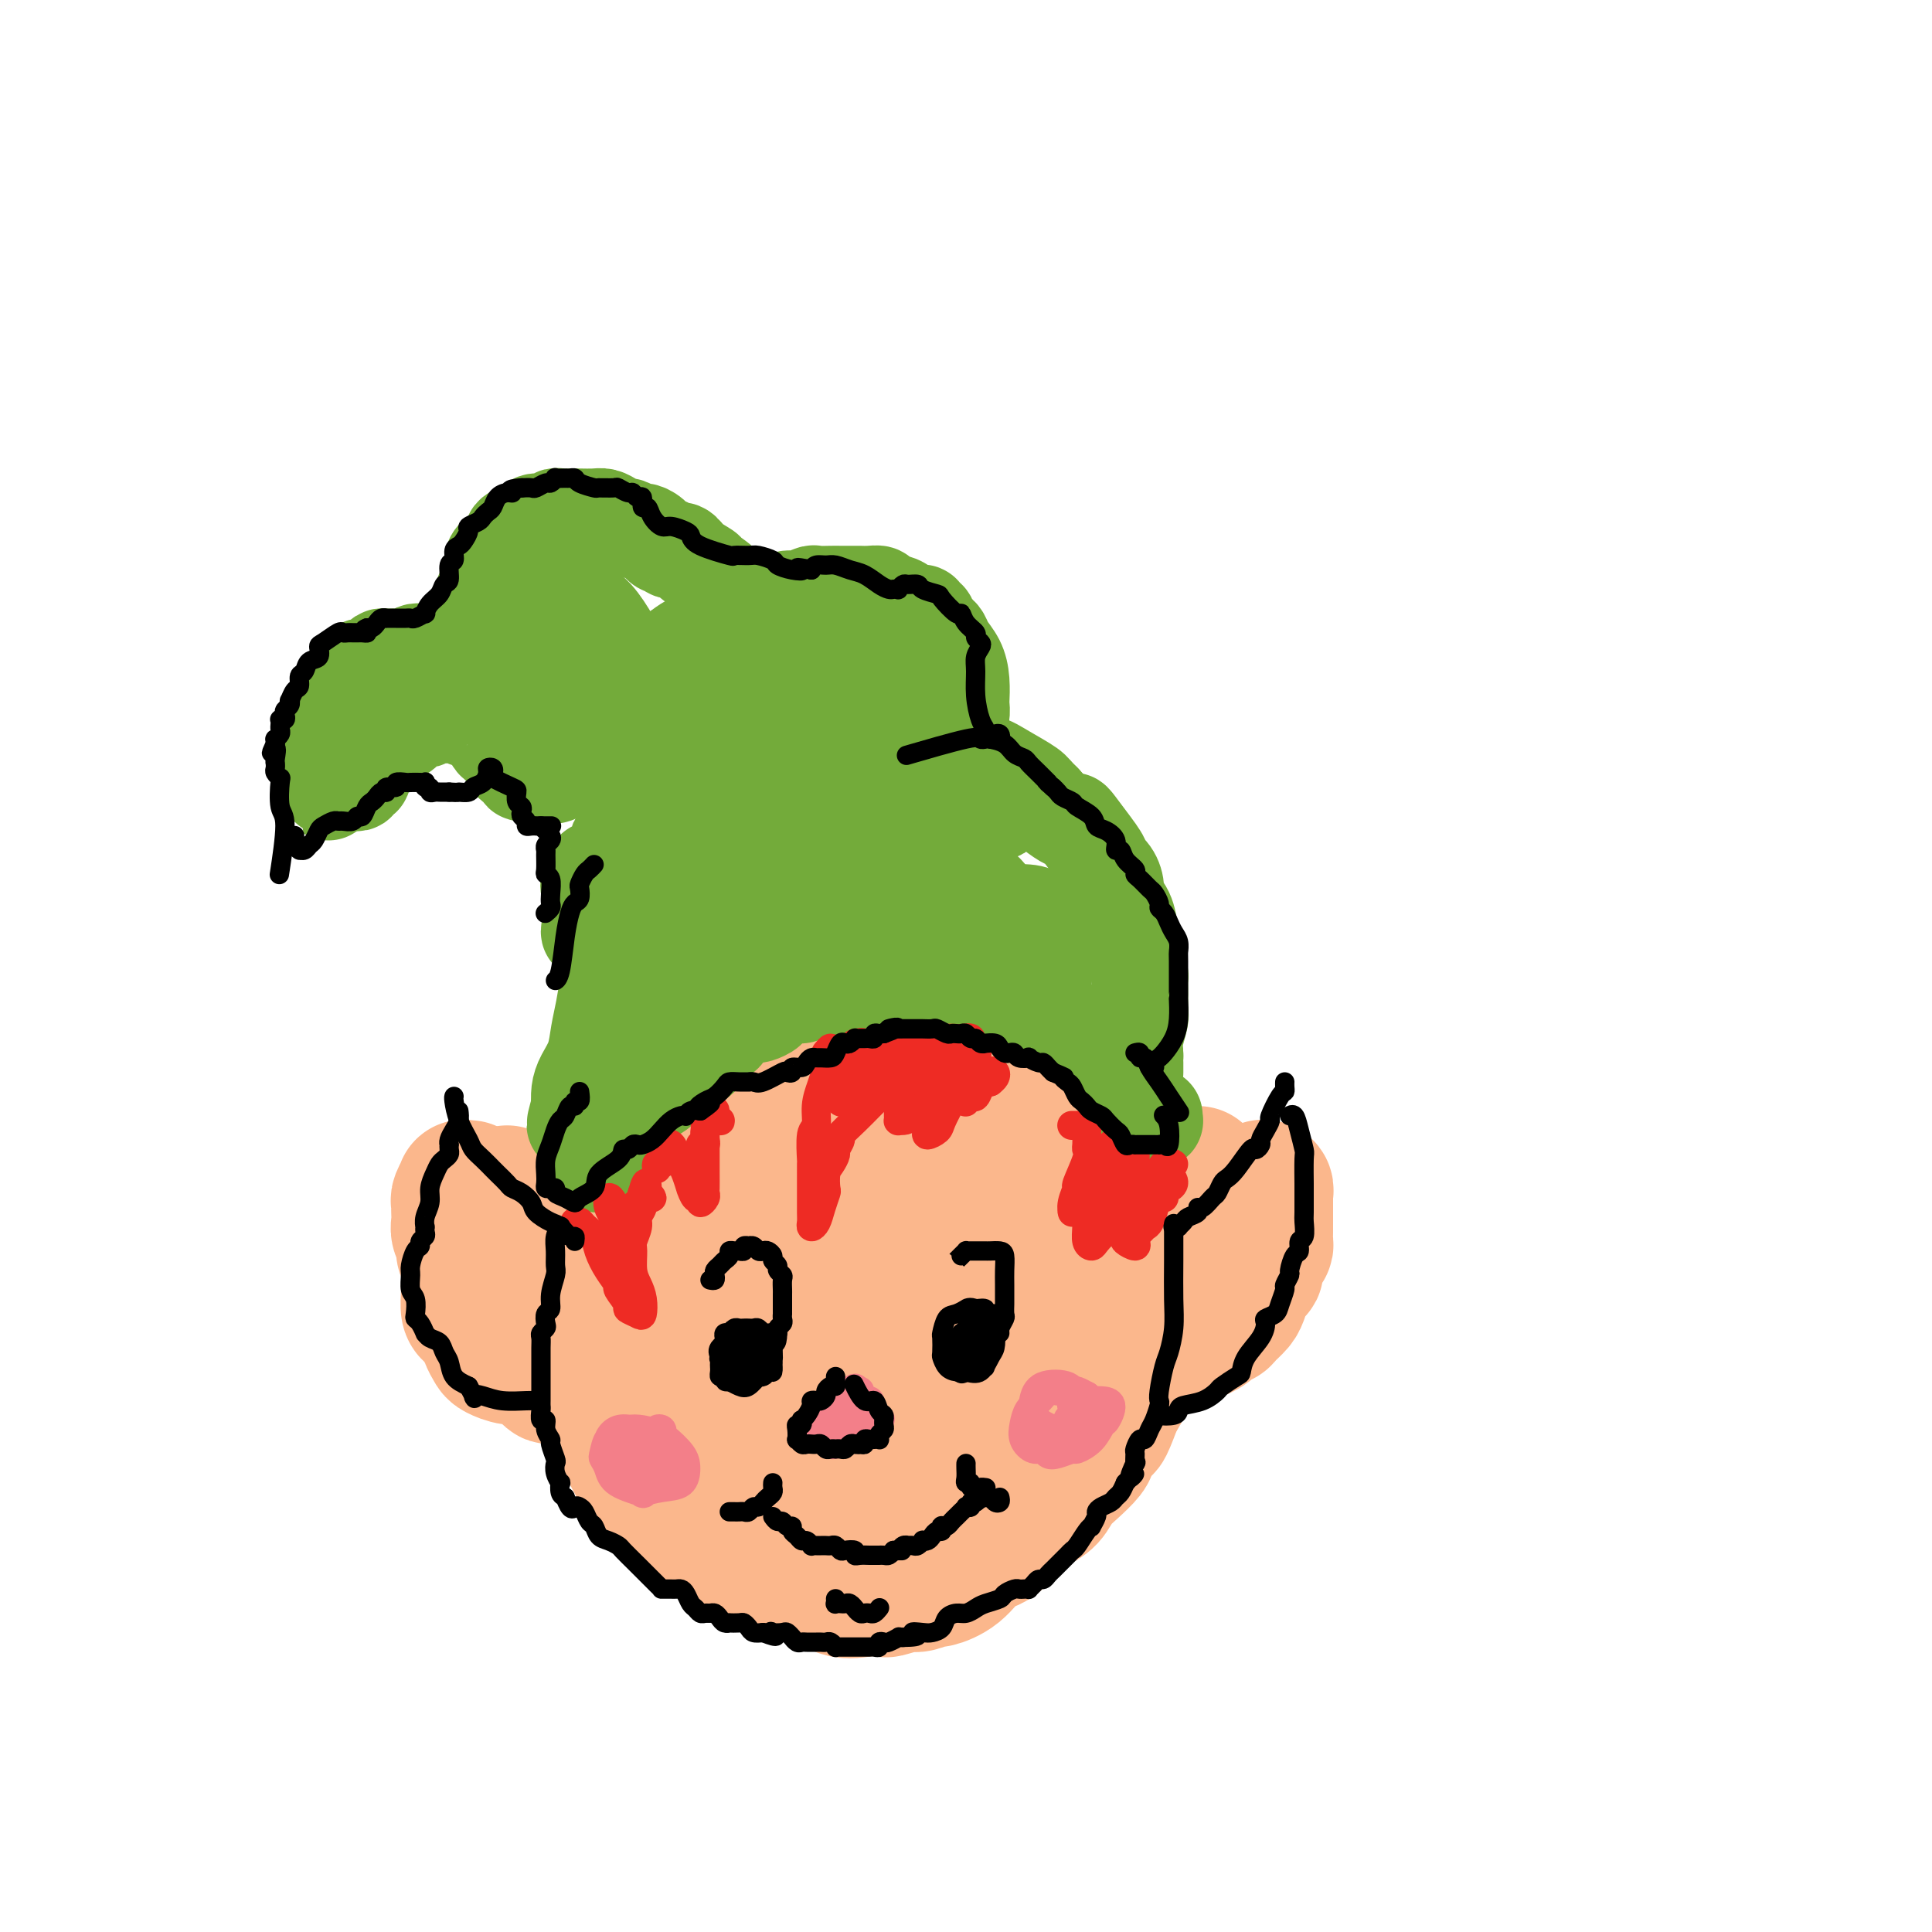 <svg viewBox='0 0 400 400' version='1.1' xmlns='http://www.w3.org/2000/svg' xmlns:xlink='http://www.w3.org/1999/xlink'><g fill='none' stroke='rgb(251,183,140)' stroke-width='28' stroke-linecap='round' stroke-linejoin='round'><path d='M164,237c0.014,-0.323 0.029,-0.647 0,-1c-0.029,-0.353 -0.101,-0.736 0,-1c0.101,-0.264 0.375,-0.411 0,-1c-0.375,-0.589 -1.401,-1.622 -2,-2c-0.599,-0.378 -0.773,-0.102 -1,0c-0.227,0.102 -0.507,0.029 -1,0c-0.493,-0.029 -1.201,-0.016 -2,0c-0.799,0.016 -1.691,0.034 -3,1c-1.309,0.966 -3.037,2.879 -4,4c-0.963,1.121 -1.161,1.451 -2,2c-0.839,0.549 -2.321,1.317 -3,2c-0.679,0.683 -0.557,1.280 -1,2c-0.443,0.720 -1.450,1.564 -2,2c-0.550,0.436 -0.643,0.466 -1,1c-0.357,0.534 -0.978,1.574 -1,2c-0.022,0.426 0.555,0.239 0,1c-0.555,0.761 -2.244,2.471 -3,4c-0.756,1.529 -0.581,2.877 -1,4c-0.419,1.123 -1.433,2.021 -2,3c-0.567,0.979 -0.688,2.039 -1,3c-0.312,0.961 -0.816,1.824 -1,3c-0.184,1.176 -0.049,2.666 0,4c0.049,1.334 0.014,2.513 0,3c-0.014,0.487 -0.005,0.281 0,1c0.005,0.719 0.005,2.361 0,3c-0.005,0.639 -0.017,0.274 0,1c0.017,0.726 0.063,2.542 0,3c-0.063,0.458 -0.236,-0.443 0,0c0.236,0.443 0.881,2.229 1,3c0.119,0.771 -0.287,0.526 0,1c0.287,0.474 1.268,1.667 2,3c0.732,1.333 1.215,2.807 2,4c0.785,1.193 1.873,2.104 3,3c1.127,0.896 2.292,1.776 3,3c0.708,1.224 0.960,2.791 2,4c1.040,1.209 2.869,2.060 4,3c1.131,0.940 1.566,1.970 2,3'/><path d='M152,308c3.503,3.956 3.260,1.844 3,1c-0.260,-0.844 -0.537,-0.422 0,0c0.537,0.422 1.888,0.844 3,1c1.112,0.156 1.986,0.046 3,0c1.014,-0.046 2.168,-0.027 3,0c0.832,0.027 1.343,0.064 2,0c0.657,-0.064 1.460,-0.227 2,0c0.540,0.227 0.815,0.846 1,1c0.185,0.154 0.279,-0.155 1,0c0.721,0.155 2.068,0.775 3,1c0.932,0.225 1.449,0.053 2,0c0.551,-0.053 1.137,0.011 2,0c0.863,-0.011 2.003,-0.097 3,0c0.997,0.097 1.850,0.376 3,0c1.150,-0.376 2.597,-1.407 4,-2c1.403,-0.593 2.761,-0.747 4,-1c1.239,-0.253 2.359,-0.606 3,-1c0.641,-0.394 0.802,-0.831 1,-1c0.198,-0.169 0.433,-0.072 1,0c0.567,0.072 1.465,0.117 2,0c0.535,-0.117 0.706,-0.397 1,-1c0.294,-0.603 0.711,-1.530 1,-2c0.289,-0.470 0.450,-0.485 1,-1c0.550,-0.515 1.488,-1.532 2,-2c0.512,-0.468 0.597,-0.389 1,-1c0.403,-0.611 1.123,-1.912 2,-3c0.877,-1.088 1.911,-1.963 3,-3c1.089,-1.037 2.232,-2.235 3,-3c0.768,-0.765 1.162,-1.098 2,-2c0.838,-0.902 2.119,-2.373 3,-4c0.881,-1.627 1.361,-3.411 2,-5c0.639,-1.589 1.438,-2.985 2,-4c0.562,-1.015 0.886,-1.649 1,-2c0.114,-0.351 0.016,-0.419 0,-1c-0.016,-0.581 0.049,-1.674 0,-2c-0.049,-0.326 -0.212,0.114 0,-1c0.212,-1.114 0.799,-3.783 1,-5c0.201,-1.217 0.016,-0.981 0,-2c-0.016,-1.019 0.138,-3.291 0,-5c-0.138,-1.709 -0.569,-2.854 -1,-4'/><path d='M222,254c-0.346,-3.820 -1.210,-3.872 -2,-5c-0.790,-1.128 -1.506,-3.334 -2,-5c-0.494,-1.666 -0.765,-2.794 -1,-3c-0.235,-0.206 -0.435,0.510 -1,0c-0.565,-0.510 -1.494,-2.247 -2,-3c-0.506,-0.753 -0.590,-0.524 -1,-1c-0.410,-0.476 -1.148,-1.658 -2,-3c-0.852,-1.342 -1.820,-2.845 -3,-4c-1.180,-1.155 -2.573,-1.964 -4,-3c-1.427,-1.036 -2.887,-2.301 -4,-3c-1.113,-0.699 -1.878,-0.832 -3,-1c-1.122,-0.168 -2.599,-0.371 -4,-1c-1.401,-0.629 -2.725,-1.685 -4,-2c-1.275,-0.315 -2.500,0.112 -3,0c-0.500,-0.112 -0.274,-0.763 -1,-1c-0.726,-0.237 -2.405,-0.061 -3,0c-0.595,0.061 -0.106,0.006 -1,0c-0.894,-0.006 -3.172,0.036 -4,0c-0.828,-0.036 -0.206,-0.151 -1,0c-0.794,0.151 -3.004,0.567 -5,1c-1.996,0.433 -3.776,0.884 -5,1c-1.224,0.116 -1.891,-0.104 -3,0c-1.109,0.104 -2.661,0.531 -4,1c-1.339,0.469 -2.466,0.979 -4,2c-1.534,1.021 -3.476,2.554 -5,4c-1.524,1.446 -2.631,2.806 -4,4c-1.369,1.194 -3.002,2.222 -4,3c-0.998,0.778 -1.362,1.305 -2,2c-0.638,0.695 -1.550,1.556 -2,2c-0.450,0.444 -0.438,0.471 -1,1c-0.562,0.529 -1.698,1.561 -2,2c-0.302,0.439 0.231,0.284 0,1c-0.231,0.716 -1.225,2.304 -2,4c-0.775,1.696 -1.332,3.499 -2,5c-0.668,1.501 -1.447,2.701 -2,4c-0.553,1.299 -0.880,2.696 -1,4c-0.120,1.304 -0.034,2.515 0,4c0.034,1.485 0.017,3.242 0,5'/><path d='M128,269c-1.309,5.088 -1.083,4.309 -1,4c0.083,-0.309 0.021,-0.148 0,1c-0.021,1.148 -0.003,3.282 0,4c0.003,0.718 -0.009,0.019 0,1c0.009,0.981 0.039,3.641 0,6c-0.039,2.359 -0.146,4.415 0,6c0.146,1.585 0.546,2.698 1,4c0.454,1.302 0.960,2.793 2,5c1.040,2.207 2.612,5.130 4,7c1.388,1.870 2.593,2.685 3,3c0.407,0.315 0.018,0.128 1,1c0.982,0.872 3.336,2.804 5,4c1.664,1.196 2.637,1.658 3,2c0.363,0.342 0.116,0.566 1,1c0.884,0.434 2.899,1.080 5,2c2.101,0.920 4.287,2.114 6,3c1.713,0.886 2.953,1.463 4,2c1.047,0.537 1.899,1.033 3,1c1.101,-0.033 2.449,-0.596 4,0c1.551,0.596 3.305,2.352 5,3c1.695,0.648 3.331,0.189 5,0c1.669,-0.189 3.373,-0.107 4,0c0.627,0.107 0.179,0.240 1,0c0.821,-0.240 2.911,-0.853 4,-1c1.089,-0.147 1.175,0.171 2,0c0.825,-0.171 2.387,-0.831 3,-1c0.613,-0.169 0.277,0.152 1,0c0.723,-0.152 2.504,-0.779 4,-2c1.496,-1.221 2.708,-3.036 4,-4c1.292,-0.964 2.663,-1.076 4,-2c1.337,-0.924 2.640,-2.659 4,-4c1.360,-1.341 2.778,-2.289 4,-3c1.222,-0.711 2.249,-1.186 3,-2c0.751,-0.814 1.228,-1.967 2,-3c0.772,-1.033 1.841,-1.948 3,-3c1.159,-1.052 2.407,-2.243 3,-3c0.593,-0.757 0.530,-1.079 1,-2c0.470,-0.921 1.473,-2.440 2,-3c0.527,-0.560 0.579,-0.160 1,-1c0.421,-0.840 1.210,-2.920 2,-5'/><path d='M231,290c2.573,-3.942 2.007,-3.798 2,-5c-0.007,-1.202 0.546,-3.752 1,-6c0.454,-2.248 0.809,-4.194 1,-6c0.191,-1.806 0.220,-3.471 0,-6c-0.220,-2.529 -0.687,-5.921 -1,-7c-0.313,-1.079 -0.471,0.154 -1,-1c-0.529,-1.154 -1.428,-4.694 -2,-7c-0.572,-2.306 -0.817,-3.377 -1,-4c-0.183,-0.623 -0.306,-0.796 -1,-2c-0.694,-1.204 -1.961,-3.438 -3,-5c-1.039,-1.562 -1.849,-2.450 -3,-4c-1.151,-1.550 -2.642,-3.760 -4,-6c-1.358,-2.240 -2.582,-4.509 -4,-6c-1.418,-1.491 -3.030,-2.203 -5,-3c-1.970,-0.797 -4.297,-1.678 -5,-2c-0.703,-0.322 0.219,-0.086 -1,0c-1.219,0.086 -4.580,0.020 -6,0c-1.420,-0.020 -0.899,0.005 -2,0c-1.101,-0.005 -3.822,-0.040 -5,0c-1.178,0.040 -0.811,0.153 -2,0c-1.189,-0.153 -3.933,-0.574 -6,-1c-2.067,-0.426 -3.457,-0.858 -5,-1c-1.543,-0.142 -3.238,0.007 -5,0c-1.762,-0.007 -3.589,-0.171 -5,0c-1.411,0.171 -2.404,0.677 -3,1c-0.596,0.323 -0.795,0.464 -1,1c-0.205,0.536 -0.418,1.467 0,2c0.418,0.533 1.466,0.666 3,1c1.534,0.334 3.553,0.868 4,1c0.447,0.132 -0.679,-0.137 1,0c1.679,0.137 6.163,0.679 8,1c1.837,0.321 1.025,0.420 2,1c0.975,0.580 3.736,1.642 5,2c1.264,0.358 1.032,0.011 4,2c2.968,1.989 9.135,6.312 13,11c3.865,4.688 5.428,9.741 6,15c0.572,5.259 0.154,10.724 -1,16c-1.154,5.276 -3.044,10.365 -6,15c-2.956,4.635 -6.978,8.818 -11,13'/><path d='M192,300c-4.151,3.727 -9.028,6.543 -14,7c-4.972,0.457 -10.037,-1.447 -12,-2c-1.963,-0.553 -0.823,0.243 -3,-2c-2.177,-2.243 -7.672,-7.525 -10,-9c-2.328,-1.475 -1.491,0.858 -3,-1c-1.509,-1.858 -5.364,-7.906 -8,-12c-2.636,-4.094 -4.052,-6.232 -4,-9c0.052,-2.768 1.573,-6.164 3,-9c1.427,-2.836 2.761,-5.110 5,-7c2.239,-1.890 5.385,-3.396 9,-5c3.615,-1.604 7.701,-3.306 13,-5c5.299,-1.694 11.811,-3.379 15,-4c3.189,-0.621 3.054,-0.177 3,0c-0.054,0.177 -0.027,0.089 0,0'/><path d='M193,243c2.954,2.147 5.907,4.293 7,6c1.093,1.707 0.324,2.973 0,5c-0.324,2.027 -0.203,4.815 -2,9c-1.797,4.185 -5.514,9.767 -7,12c-1.486,2.233 -0.743,1.116 0,0'/><path d='M184,279c-2.732,1.851 -5.464,3.702 -9,4c-3.536,0.298 -7.875,-0.957 -12,-3c-4.125,-2.043 -8.036,-4.874 -11,-8c-2.964,-3.126 -4.982,-6.545 -6,-10c-1.018,-3.455 -1.036,-6.944 -1,-8c0.036,-1.056 0.126,0.323 1,-1c0.874,-1.323 2.534,-5.348 3,-7c0.466,-1.652 -0.260,-0.930 1,-2c1.260,-1.070 4.505,-3.931 6,-5c1.495,-1.069 1.238,-0.347 3,-1c1.762,-0.653 5.543,-2.682 9,-4c3.457,-1.318 6.590,-1.927 9,-1c2.410,0.927 4.097,3.389 5,6c0.903,2.611 1.022,5.372 0,9c-1.022,3.628 -3.185,8.125 -5,11c-1.815,2.875 -3.283,4.128 -4,5c-0.717,0.872 -0.685,1.363 -2,2c-1.315,0.637 -3.978,1.420 -5,2c-1.022,0.580 -0.405,0.957 -1,0c-0.595,-0.957 -2.404,-3.247 -3,-4c-0.596,-0.753 0.019,0.031 0,-1c-0.019,-1.031 -0.672,-3.877 -1,-5c-0.328,-1.123 -0.332,-0.522 0,-2c0.332,-1.478 0.999,-5.033 2,-8c1.001,-2.967 2.334,-5.345 4,-7c1.666,-1.655 3.663,-2.588 5,-1c1.337,1.588 2.014,5.697 2,8c-0.014,2.303 -0.718,2.801 -1,3c-0.282,0.199 -0.141,0.100 0,0'/><path d='M120,281c-0.028,1.575 -0.057,3.150 0,4c0.057,0.850 0.198,0.974 0,1c-0.198,0.026 -0.735,-0.048 -1,0c-0.265,0.048 -0.259,0.217 -1,0c-0.741,-0.217 -2.228,-0.818 -3,-1c-0.772,-0.182 -0.828,0.057 -1,0c-0.172,-0.057 -0.459,-0.411 -1,-1c-0.541,-0.589 -1.335,-1.414 -2,-2c-0.665,-0.586 -1.201,-0.934 -2,-1c-0.799,-0.066 -1.859,0.151 -3,0c-1.141,-0.151 -2.361,-0.669 -3,-1c-0.639,-0.331 -0.696,-0.473 -1,-1c-0.304,-0.527 -0.855,-1.437 -1,-2c-0.145,-0.563 0.115,-0.779 0,-1c-0.115,-0.221 -0.605,-0.448 -1,-1c-0.395,-0.552 -0.695,-1.430 -1,-2c-0.305,-0.570 -0.617,-0.831 -1,-1c-0.383,-0.169 -0.839,-0.248 -1,-1c-0.161,-0.752 -0.028,-2.179 0,-3c0.028,-0.821 -0.049,-1.035 0,-2c0.049,-0.965 0.223,-2.681 0,-4c-0.223,-1.319 -0.844,-2.241 -1,-3c-0.156,-0.759 0.154,-1.355 0,-2c-0.154,-0.645 -0.773,-1.339 -1,-2c-0.227,-0.661 -0.062,-1.289 0,-2c0.062,-0.711 0.021,-1.504 0,-2c-0.021,-0.496 -0.021,-0.693 0,-1c0.021,-0.307 0.062,-0.723 0,-1c-0.062,-0.277 -0.227,-0.415 0,-1c0.227,-0.585 0.845,-1.619 1,-2c0.155,-0.381 -0.152,-0.110 0,0c0.152,0.110 0.762,0.061 1,0c0.238,-0.061 0.102,-0.132 0,0c-0.102,0.132 -0.172,0.466 0,1c0.172,0.534 0.586,1.267 1,2'/><path d='M98,249c0.284,0.774 0.495,1.211 1,2c0.505,0.789 1.305,1.932 2,3c0.695,1.068 1.284,2.061 2,3c0.716,0.939 1.558,1.825 3,3c1.442,1.175 3.483,2.641 5,4c1.517,1.359 2.510,2.612 3,3c0.490,0.388 0.478,-0.088 1,0c0.522,0.088 1.578,0.739 2,1c0.422,0.261 0.211,0.130 0,0'/><path d='M240,272c-0.006,1.011 -0.013,2.021 0,3c0.013,0.979 0.045,1.926 0,2c-0.045,0.074 -0.166,-0.726 0,-1c0.166,-0.274 0.619,-0.021 1,0c0.381,0.021 0.691,-0.189 1,0c0.309,0.189 0.616,0.779 1,1c0.384,0.221 0.844,0.074 1,0c0.156,-0.074 0.009,-0.074 0,0c-0.009,0.074 0.120,0.222 1,0c0.880,-0.222 2.512,-0.815 3,-1c0.488,-0.185 -0.169,0.039 0,0c0.169,-0.039 1.162,-0.342 2,-1c0.838,-0.658 1.520,-1.670 2,-2c0.480,-0.330 0.759,0.022 1,0c0.241,-0.022 0.446,-0.416 1,-1c0.554,-0.584 1.459,-1.356 2,-2c0.541,-0.644 0.719,-1.159 1,-2c0.281,-0.841 0.667,-2.008 1,-3c0.333,-0.992 0.615,-1.810 1,-2c0.385,-0.190 0.874,0.248 1,0c0.126,-0.248 -0.110,-1.184 0,-2c0.110,-0.816 0.565,-1.514 1,-2c0.435,-0.486 0.849,-0.759 1,-1c0.151,-0.241 0.041,-0.449 0,-1c-0.041,-0.551 -0.011,-1.444 0,-2c0.011,-0.556 0.003,-0.775 0,-1c-0.003,-0.225 -0.001,-0.456 0,-1c0.001,-0.544 0.000,-1.402 0,-2c-0.000,-0.598 0.000,-0.935 0,-1c-0.000,-0.065 -0.000,0.141 0,0c0.000,-0.141 0.001,-0.630 0,-1c-0.001,-0.370 -0.004,-0.622 0,-1c0.004,-0.378 0.015,-0.883 0,-1c-0.015,-0.117 -0.056,0.154 0,0c0.056,-0.154 0.207,-0.732 0,-1c-0.207,-0.268 -0.774,-0.226 -1,0c-0.226,0.226 -0.113,0.635 0,1c0.113,0.365 0.226,0.685 0,1c-0.226,0.315 -0.792,0.623 -1,1c-0.208,0.377 -0.060,0.822 0,1c0.060,0.178 0.030,0.089 0,0'/><path d='M260,250c-0.543,0.483 -0.900,0.692 -1,1c-0.100,0.308 0.058,0.717 0,1c-0.058,0.283 -0.331,0.442 -1,1c-0.669,0.558 -1.735,1.515 -2,2c-0.265,0.485 0.269,0.497 0,1c-0.269,0.503 -1.342,1.496 -2,2c-0.658,0.504 -0.902,0.517 -2,1c-1.098,0.483 -3.050,1.435 -4,2c-0.950,0.565 -0.898,0.744 -1,1c-0.102,0.256 -0.358,0.590 -1,1c-0.642,0.410 -1.670,0.895 -2,1c-0.330,0.105 0.039,-0.172 0,0c-0.039,0.172 -0.487,0.792 -1,1c-0.513,0.208 -1.090,0.003 -2,0c-0.910,-0.003 -2.151,0.195 -3,0c-0.849,-0.195 -1.305,-0.783 -2,-1c-0.695,-0.217 -1.627,-0.062 -2,0c-0.373,0.062 -0.186,0.031 0,0'/><path d='M114,256c-0.224,0.140 -0.449,0.280 -1,0c-0.551,-0.280 -1.430,-0.979 -2,-2c-0.570,-1.021 -0.832,-2.365 -1,-3c-0.168,-0.635 -0.241,-0.562 -1,-1c-0.759,-0.438 -2.204,-1.387 -3,-2c-0.796,-0.613 -0.942,-0.889 -1,-1c-0.058,-0.111 -0.029,-0.055 0,0'/><path d='M238,254c0.417,0.000 0.833,0.000 1,0c0.167,0.000 0.083,0.000 0,0'/><path d='M240,253c0.099,-0.693 0.198,-1.386 1,-2c0.802,-0.614 2.306,-1.149 3,-2c0.694,-0.851 0.578,-2.018 1,-3c0.422,-0.982 1.381,-1.779 2,-2c0.619,-0.221 0.897,0.133 1,0c0.103,-0.133 0.029,-0.752 0,-1c-0.029,-0.248 -0.015,-0.124 0,0'/></g>
<g fill='none' stroke='rgb(115,171,58)' stroke-width='20' stroke-linecap='round' stroke-linejoin='round'><path d='M239,231c-0.032,0.431 -0.064,0.862 0,1c0.064,0.138 0.223,-0.019 0,0c-0.223,0.019 -0.829,0.212 -1,0c-0.171,-0.212 0.094,-0.831 0,-1c-0.094,-0.169 -0.547,0.112 -1,0c-0.453,-0.112 -0.906,-0.618 -1,-1c-0.094,-0.382 0.172,-0.641 0,-1c-0.172,-0.359 -0.782,-0.817 -1,-1c-0.218,-0.183 -0.044,-0.090 0,0c0.044,0.090 -0.041,0.178 0,0c0.041,-0.178 0.208,-0.621 0,-1c-0.208,-0.379 -0.792,-0.693 -1,-1c-0.208,-0.307 -0.040,-0.606 0,-1c0.040,-0.394 -0.050,-0.883 0,-1c0.050,-0.117 0.238,0.137 0,0c-0.238,-0.137 -0.903,-0.667 -1,-1c-0.097,-0.333 0.374,-0.469 0,-1c-0.374,-0.531 -1.592,-1.456 -2,-2c-0.408,-0.544 -0.008,-0.706 0,-1c0.008,-0.294 -0.378,-0.719 -1,-1c-0.622,-0.281 -1.479,-0.419 -2,-1c-0.521,-0.581 -0.704,-1.605 -1,-2c-0.296,-0.395 -0.704,-0.161 -1,0c-0.296,0.161 -0.481,0.251 -1,0c-0.519,-0.251 -1.372,-0.841 -2,-1c-0.628,-0.159 -1.031,0.113 -1,0c0.031,-0.113 0.497,-0.610 0,-1c-0.497,-0.390 -1.958,-0.671 -3,-1c-1.042,-0.329 -1.665,-0.704 -2,-1c-0.335,-0.296 -0.381,-0.513 -1,-1c-0.619,-0.487 -1.809,-1.243 -3,-2'/><path d='M213,208c-2.207,-1.326 -1.226,-1.140 -1,-1c0.226,0.140 -0.305,0.235 -1,0c-0.695,-0.235 -1.556,-0.799 -2,-1c-0.444,-0.201 -0.473,-0.039 -1,0c-0.527,0.039 -1.552,-0.046 -2,0c-0.448,0.046 -0.317,0.224 -1,0c-0.683,-0.224 -2.178,-0.848 -3,-1c-0.822,-0.152 -0.972,0.170 -2,0c-1.028,-0.170 -2.936,-0.830 -4,-1c-1.064,-0.170 -1.286,0.151 -2,0c-0.714,-0.151 -1.922,-0.772 -3,-1c-1.078,-0.228 -2.028,-0.062 -3,0c-0.972,0.062 -1.968,0.021 -3,0c-1.032,-0.021 -2.102,-0.021 -3,0c-0.898,0.021 -1.624,0.062 -2,0c-0.376,-0.062 -0.404,-0.227 -1,0c-0.596,0.227 -1.762,0.844 -2,1c-0.238,0.156 0.452,-0.150 0,0c-0.452,0.150 -2.044,0.757 -3,1c-0.956,0.243 -1.275,0.121 -2,0c-0.725,-0.121 -1.855,-0.239 -3,0c-1.145,0.239 -2.305,0.837 -3,1c-0.695,0.163 -0.925,-0.110 -2,0c-1.075,0.110 -2.995,0.604 -4,1c-1.005,0.396 -1.095,0.694 -1,1c0.095,0.306 0.373,0.621 0,1c-0.373,0.379 -1.399,0.821 -2,1c-0.601,0.179 -0.776,0.093 -1,0c-0.224,-0.093 -0.497,-0.194 -1,0c-0.503,0.194 -1.238,0.685 -2,1c-0.762,0.315 -1.552,0.456 -2,1c-0.448,0.544 -0.554,1.490 -1,2c-0.446,0.510 -1.233,0.585 -2,1c-0.767,0.415 -1.515,1.172 -2,2c-0.485,0.828 -0.707,1.727 -1,2c-0.293,0.273 -0.656,-0.080 -1,0c-0.344,0.080 -0.670,0.594 -1,1c-0.330,0.406 -0.665,0.703 -1,1'/><path d='M142,221c-3.189,2.344 -2.163,1.206 -2,1c0.163,-0.206 -0.537,0.522 -1,1c-0.463,0.478 -0.688,0.706 -1,1c-0.312,0.294 -0.710,0.652 -1,1c-0.290,0.348 -0.473,0.685 -1,1c-0.527,0.315 -1.399,0.609 -2,1c-0.601,0.391 -0.931,0.878 -1,1c-0.069,0.122 0.122,-0.122 0,0c-0.122,0.122 -0.557,0.610 -1,1c-0.443,0.390 -0.893,0.682 -1,1c-0.107,0.318 0.129,0.663 0,1c-0.129,0.337 -0.623,0.667 -1,1c-0.377,0.333 -0.636,0.667 -1,1c-0.364,0.333 -0.833,0.663 -1,1c-0.167,0.337 -0.034,0.681 0,1c0.034,0.319 -0.032,0.614 0,1c0.032,0.386 0.163,0.864 0,1c-0.163,0.136 -0.618,-0.069 -1,0c-0.382,0.069 -0.691,0.411 -1,1c-0.309,0.589 -0.619,1.426 -1,2c-0.381,0.574 -0.833,0.885 -1,1c-0.167,0.115 -0.048,0.033 0,0c0.048,-0.033 0.024,-0.016 0,0'/><path d='M234,224c0.000,-0.417 0.000,-0.833 0,-1c0.000,-0.167 0.000,-0.083 0,0'/><path d='M235,222c-0.001,-0.336 -0.001,-0.672 0,-1c0.001,-0.328 0.004,-0.647 0,-1c-0.004,-0.353 -0.015,-0.739 0,-1c0.015,-0.261 0.057,-0.397 0,-1c-0.057,-0.603 -0.211,-1.671 0,-3c0.211,-1.329 0.789,-2.917 1,-4c0.211,-1.083 0.056,-1.662 0,-2c-0.056,-0.338 -0.014,-0.436 0,-1c0.014,-0.564 0.001,-1.592 0,-2c-0.001,-0.408 0.011,-0.194 0,-1c-0.011,-0.806 -0.043,-2.631 0,-3c0.043,-0.369 0.162,0.718 0,0c-0.162,-0.718 -0.603,-3.241 -1,-5c-0.397,-1.759 -0.749,-2.754 -1,-4c-0.251,-1.246 -0.401,-2.744 -1,-4c-0.599,-1.256 -1.647,-2.270 -2,-3c-0.353,-0.730 -0.012,-1.175 0,-2c0.012,-0.825 -0.306,-2.032 -1,-3c-0.694,-0.968 -1.766,-1.699 -2,-2c-0.234,-0.301 0.368,-0.172 0,-1c-0.368,-0.828 -1.708,-2.613 -2,-3c-0.292,-0.387 0.462,0.622 0,0c-0.462,-0.622 -2.140,-2.877 -3,-4c-0.860,-1.123 -0.901,-1.116 -1,-1c-0.099,0.116 -0.258,0.339 -1,0c-0.742,-0.339 -2.069,-1.240 -3,-2c-0.931,-0.760 -1.465,-1.380 -2,-2'/><path d='M216,166c-1.975,-1.922 -1.914,-2.227 -3,-3c-1.086,-0.773 -3.319,-2.014 -5,-3c-1.681,-0.986 -2.812,-1.718 -4,-2c-1.188,-0.282 -2.435,-0.114 -3,0c-0.565,0.114 -0.450,0.174 -1,0c-0.550,-0.174 -1.766,-0.584 -3,-1c-1.234,-0.416 -2.486,-0.840 -3,-1c-0.514,-0.160 -0.289,-0.057 -1,0c-0.711,0.057 -2.359,0.068 -4,0c-1.641,-0.068 -3.274,-0.215 -5,0c-1.726,0.215 -3.545,0.791 -5,1c-1.455,0.209 -2.544,0.049 -4,0c-1.456,-0.049 -3.277,0.012 -5,0c-1.723,-0.012 -3.349,-0.097 -5,1c-1.651,1.097 -3.329,3.375 -4,4c-0.671,0.625 -0.336,-0.404 -1,0c-0.664,0.404 -2.325,2.240 -3,3c-0.675,0.760 -0.362,0.445 -1,1c-0.638,0.555 -2.227,1.979 -4,3c-1.773,1.021 -3.729,1.640 -5,2c-1.271,0.360 -1.855,0.460 -3,1c-1.145,0.540 -2.850,1.521 -4,3c-1.150,1.479 -1.743,3.456 -3,5c-1.257,1.544 -3.177,2.656 -4,4c-0.823,1.344 -0.550,2.920 -1,4c-0.450,1.080 -1.623,1.664 -2,2c-0.377,0.336 0.043,0.426 0,1c-0.043,0.574 -0.551,1.633 -1,2c-0.449,0.367 -0.841,0.042 -1,1c-0.159,0.958 -0.084,3.200 0,4c0.084,0.800 0.177,0.159 0,1c-0.177,0.841 -0.624,3.165 -1,4c-0.376,0.835 -0.682,0.180 -1,1c-0.318,0.820 -0.649,3.115 -1,5c-0.351,1.885 -0.721,3.362 -1,5c-0.279,1.638 -0.467,3.439 -1,5c-0.533,1.561 -1.413,2.882 -2,4c-0.587,1.118 -0.882,2.034 -1,3c-0.118,0.966 -0.059,1.983 0,3'/><path d='M120,229c-1.977,7.130 -0.419,2.456 0,1c0.419,-1.456 -0.303,0.306 0,1c0.303,0.694 1.629,0.319 2,0c0.371,-0.319 -0.213,-0.584 0,-1c0.213,-0.416 1.222,-0.985 2,-2c0.778,-1.015 1.325,-2.477 2,-4c0.675,-1.523 1.480,-3.108 2,-5c0.520,-1.892 0.757,-4.091 2,-7c1.243,-2.909 3.492,-6.527 6,-10c2.508,-3.473 5.274,-6.800 6,-8c0.726,-1.200 -0.589,-0.272 1,-2c1.589,-1.728 6.083,-6.111 10,-9c3.917,-2.889 7.258,-4.282 10,-5c2.742,-0.718 4.885,-0.760 6,-1c1.115,-0.240 1.203,-0.677 3,0c1.797,0.677 5.305,2.469 8,4c2.695,1.531 4.577,2.802 7,4c2.423,1.198 5.385,2.324 8,3c2.615,0.676 4.882,0.902 7,1c2.118,0.098 4.088,0.068 6,0c1.912,-0.068 3.767,-0.175 5,0c1.233,0.175 1.844,0.632 2,1c0.156,0.368 -0.143,0.646 0,2c0.143,1.354 0.729,3.785 1,6c0.271,2.215 0.228,4.216 0,5c-0.228,0.784 -0.640,0.351 -1,1c-0.360,0.649 -0.668,2.381 -1,3c-0.332,0.619 -0.690,0.126 -1,0c-0.310,-0.126 -0.573,0.116 -1,-1c-0.427,-1.116 -1.019,-3.589 -2,-6c-0.981,-2.411 -2.353,-4.759 -4,-7c-1.647,-2.241 -3.570,-4.374 -7,-6c-3.430,-1.626 -8.368,-2.746 -12,-4c-3.632,-1.254 -5.959,-2.642 -7,-3c-1.041,-0.358 -0.795,0.313 -2,0c-1.205,-0.313 -3.859,-1.610 -5,-2c-1.141,-0.390 -0.769,0.126 -2,0c-1.231,-0.126 -4.066,-0.893 -6,-1c-1.934,-0.107 -2.967,0.447 -4,1'/><path d='M161,178c-2.233,0.371 -1.816,1.299 -2,2c-0.184,0.701 -0.968,1.176 -1,2c-0.032,0.824 0.690,1.996 2,3c1.310,1.004 3.209,1.840 4,2c0.791,0.160 0.475,-0.358 2,0c1.525,0.358 4.892,1.590 8,2c3.108,0.410 5.959,-0.003 7,0c1.041,0.003 0.274,0.421 2,0c1.726,-0.421 5.945,-1.682 8,-2c2.055,-0.318 1.947,0.306 4,0c2.053,-0.306 6.267,-1.542 8,-2c1.733,-0.458 0.984,-0.137 1,0c0.016,0.137 0.796,0.090 0,0c-0.796,-0.090 -3.168,-0.224 -6,-1c-2.832,-0.776 -6.124,-2.195 -10,-3c-3.876,-0.805 -8.336,-0.995 -10,-1c-1.664,-0.005 -0.532,0.174 -3,0c-2.468,-0.174 -8.537,-0.702 -11,-1c-2.463,-0.298 -1.322,-0.367 -3,0c-1.678,0.367 -6.176,1.170 -8,1c-1.824,-0.170 -0.973,-1.314 -2,0c-1.027,1.314 -3.930,5.084 -5,7c-1.070,1.916 -0.306,1.976 0,2c0.306,0.024 0.153,0.012 0,0'/><path d='M204,166c1.120,-0.122 2.240,-0.243 3,0c0.760,0.243 1.160,0.851 1,1c-0.160,0.149 -0.881,-0.160 -1,0c-0.119,0.160 0.362,0.789 0,1c-0.362,0.211 -1.567,0.004 -2,0c-0.433,-0.004 -0.093,0.194 -1,0c-0.907,-0.194 -3.062,-0.781 -6,-1c-2.938,-0.219 -6.660,-0.070 -11,0c-4.340,0.070 -9.297,0.060 -14,1c-4.703,0.940 -9.153,2.830 -12,5c-2.847,2.170 -4.090,4.621 -5,7c-0.910,2.379 -1.486,4.686 -2,6c-0.514,1.314 -0.965,1.636 -1,2c-0.035,0.364 0.345,0.769 1,1c0.655,0.231 1.586,0.286 3,0c1.414,-0.286 3.312,-0.913 5,-2c1.688,-1.087 3.168,-2.635 4,-3c0.832,-0.365 1.018,0.453 2,0c0.982,-0.453 2.760,-2.176 5,-3c2.240,-0.824 4.940,-0.749 8,-1c3.060,-0.251 6.479,-0.828 9,-1c2.521,-0.172 4.146,0.061 5,0c0.854,-0.061 0.939,-0.414 0,0c-0.939,0.414 -2.900,1.597 -6,3c-3.100,1.403 -7.337,3.027 -12,5c-4.663,1.973 -9.752,4.293 -12,5c-2.248,0.707 -1.654,-0.201 -4,1c-2.346,1.201 -7.633,4.511 -10,6c-2.367,1.489 -1.813,1.158 -3,2c-1.187,0.842 -4.114,2.858 -6,4c-1.886,1.142 -2.732,1.409 -2,1c0.732,-0.409 3.043,-1.495 6,-4c2.957,-2.505 6.559,-6.430 8,-8c1.441,-1.570 0.720,-0.785 0,0'/><path d='M196,149c0.340,-0.014 0.679,-0.029 1,0c0.321,0.029 0.622,0.101 1,0c0.378,-0.101 0.831,-0.376 1,-1c0.169,-0.624 0.053,-1.599 0,-2c-0.053,-0.401 -0.041,-0.230 0,-1c0.041,-0.770 0.113,-2.483 0,-4c-0.113,-1.517 -0.412,-2.839 -1,-4c-0.588,-1.161 -1.467,-2.161 -2,-3c-0.533,-0.839 -0.721,-1.516 -1,-2c-0.279,-0.484 -0.649,-0.774 -1,-1c-0.351,-0.226 -0.685,-0.386 -1,-1c-0.315,-0.614 -0.613,-1.680 -1,-2c-0.387,-0.320 -0.864,0.108 -1,0c-0.136,-0.108 0.068,-0.750 0,-1c-0.068,-0.250 -0.407,-0.108 -1,0c-0.593,0.108 -1.439,0.183 -2,0c-0.561,-0.183 -0.835,-0.623 -1,-1c-0.165,-0.377 -0.219,-0.689 -1,-1c-0.781,-0.311 -2.287,-0.619 -3,-1c-0.713,-0.381 -0.632,-0.834 -1,-1c-0.368,-0.166 -1.185,-0.045 -2,0c-0.815,0.045 -1.627,0.012 -2,0c-0.373,-0.012 -0.308,-0.004 -1,0c-0.692,0.004 -2.143,0.005 -3,0c-0.857,-0.005 -1.121,-0.017 -2,0c-0.879,0.017 -2.371,0.061 -3,0c-0.629,-0.061 -0.393,-0.227 -1,0c-0.607,0.227 -2.056,0.846 -3,1c-0.944,0.154 -1.384,-0.158 -2,0c-0.616,0.158 -1.408,0.785 -2,1c-0.592,0.215 -0.983,0.016 -2,0c-1.017,-0.016 -2.658,0.149 -4,0c-1.342,-0.149 -2.383,-0.614 -3,-1c-0.617,-0.386 -0.808,-0.693 -1,-1'/><path d='M151,123c-4.536,-0.054 -1.375,-0.190 -1,-1c0.375,-0.810 -2.036,-2.293 -3,-3c-0.964,-0.707 -0.482,-0.639 -1,-1c-0.518,-0.361 -2.036,-1.153 -3,-2c-0.964,-0.847 -1.374,-1.750 -2,-2c-0.626,-0.250 -1.467,0.153 -2,0c-0.533,-0.153 -0.758,-0.863 -1,-1c-0.242,-0.137 -0.503,0.299 -1,0c-0.497,-0.299 -1.232,-1.333 -2,-2c-0.768,-0.667 -1.571,-0.966 -2,-1c-0.429,-0.034 -0.485,0.197 -1,0c-0.515,-0.197 -1.488,-0.823 -2,-1c-0.512,-0.177 -0.564,0.096 -1,0c-0.436,-0.096 -1.257,-0.562 -2,-1c-0.743,-0.438 -1.407,-0.849 -2,-1c-0.593,-0.151 -1.115,-0.041 -2,0c-0.885,0.041 -2.133,0.015 -3,0c-0.867,-0.015 -1.353,-0.019 -2,0c-0.647,0.019 -1.454,0.061 -2,0c-0.546,-0.061 -0.831,-0.223 -1,0c-0.169,0.223 -0.221,0.832 -1,1c-0.779,0.168 -2.284,-0.106 -3,0c-0.716,0.106 -0.642,0.591 -1,1c-0.358,0.409 -1.147,0.743 -2,1c-0.853,0.257 -1.768,0.438 -2,1c-0.232,0.562 0.221,1.506 0,2c-0.221,0.494 -1.116,0.538 -2,1c-0.884,0.462 -1.758,1.343 -2,2c-0.242,0.657 0.146,1.091 0,2c-0.146,0.909 -0.828,2.292 -1,3c-0.172,0.708 0.165,0.739 0,1c-0.165,0.261 -0.832,0.751 -1,1c-0.168,0.249 0.162,0.256 0,1c-0.162,0.744 -0.817,2.223 -1,3c-0.183,0.777 0.106,0.852 0,1c-0.106,0.148 -0.606,0.370 -1,1c-0.394,0.630 -0.683,1.670 -1,2c-0.317,0.330 -0.662,-0.048 -1,0c-0.338,0.048 -0.669,0.524 -1,1'/><path d='M95,132c-1.488,2.657 -1.708,1.300 -2,1c-0.292,-0.300 -0.655,0.455 -1,1c-0.345,0.545 -0.670,0.878 -1,1c-0.330,0.122 -0.665,0.032 -1,0c-0.335,-0.032 -0.670,-0.005 -1,0c-0.330,0.005 -0.654,-0.013 -1,0c-0.346,0.013 -0.712,0.056 -1,0c-0.288,-0.056 -0.497,-0.212 -1,0c-0.503,0.212 -1.300,0.792 -2,1c-0.700,0.208 -1.304,0.046 -2,0c-0.696,-0.046 -1.482,0.025 -2,0c-0.518,-0.025 -0.766,-0.147 -1,0c-0.234,0.147 -0.454,0.565 -1,1c-0.546,0.435 -1.417,0.889 -2,1c-0.583,0.111 -0.877,-0.122 -1,0c-0.123,0.122 -0.074,0.599 0,1c0.074,0.401 0.174,0.726 0,1c-0.174,0.274 -0.620,0.496 -1,1c-0.380,0.504 -0.693,1.290 -1,2c-0.307,0.710 -0.608,1.346 -1,2c-0.392,0.654 -0.876,1.327 -1,2c-0.124,0.673 0.111,1.345 0,2c-0.111,0.655 -0.570,1.292 -1,2c-0.430,0.708 -0.833,1.485 -1,2c-0.167,0.515 -0.097,0.767 0,1c0.097,0.233 0.222,0.447 0,1c-0.222,0.553 -0.792,1.443 -1,2c-0.208,0.557 -0.056,0.779 0,1c0.056,0.221 0.015,0.442 0,1c-0.015,0.558 -0.004,1.453 0,2c0.004,0.547 0.000,0.745 0,1c-0.000,0.255 0.003,0.565 0,1c-0.003,0.435 -0.011,0.993 0,1c0.011,0.007 0.041,-0.537 0,-1c-0.041,-0.463 -0.155,-0.847 0,-1c0.155,-0.153 0.577,-0.077 1,0'/><path d='M69,162c0.167,1.392 0.584,0.373 1,0c0.416,-0.373 0.832,-0.100 1,0c0.168,0.100 0.087,0.028 0,0c-0.087,-0.028 -0.182,-0.011 0,0c0.182,0.011 0.641,0.018 1,0c0.359,-0.018 0.618,-0.059 1,0c0.382,0.059 0.885,0.220 1,0c0.115,-0.220 -0.160,-0.821 0,-1c0.160,-0.179 0.753,0.064 1,0c0.247,-0.064 0.148,-0.436 0,-1c-0.148,-0.564 -0.345,-1.319 0,-2c0.345,-0.681 1.233,-1.286 2,-2c0.767,-0.714 1.414,-1.535 2,-2c0.586,-0.465 1.112,-0.573 2,-1c0.888,-0.427 2.139,-1.172 3,-2c0.861,-0.828 1.333,-1.738 2,-2c0.667,-0.262 1.530,0.125 2,0c0.470,-0.125 0.548,-0.762 1,-1c0.452,-0.238 1.279,-0.077 2,0c0.721,0.077 1.334,0.070 2,0c0.666,-0.070 1.383,-0.201 2,0c0.617,0.201 1.134,0.735 2,1c0.866,0.265 2.083,0.260 3,1c0.917,0.740 1.536,2.226 2,3c0.464,0.774 0.773,0.837 1,1c0.227,0.163 0.371,0.426 1,1c0.629,0.574 1.743,1.460 2,2c0.257,0.540 -0.343,0.733 0,1c0.343,0.267 1.628,0.608 2,1c0.372,0.392 -0.169,0.836 0,1c0.169,0.164 1.048,0.047 2,0c0.952,-0.047 1.976,-0.023 3,0'/><path d='M113,160c2.500,1.364 2.248,-0.227 3,-1c0.752,-0.773 2.506,-0.729 4,-1c1.494,-0.271 2.729,-0.856 4,-1c1.271,-0.144 2.578,0.153 3,0c0.422,-0.153 -0.042,-0.757 0,-1c0.042,-0.243 0.589,-0.125 1,0c0.411,0.125 0.686,0.258 1,0c0.314,-0.258 0.669,-0.908 1,-1c0.331,-0.092 0.640,0.373 1,0c0.360,-0.373 0.773,-1.586 1,-2c0.227,-0.414 0.269,-0.030 1,0c0.731,0.030 2.150,-0.293 3,0c0.850,0.293 1.133,1.203 2,2c0.867,0.797 2.320,1.482 4,2c1.680,0.518 3.586,0.870 4,1c0.414,0.130 -0.664,0.037 0,0c0.664,-0.037 3.069,-0.017 4,0c0.931,0.017 0.389,0.030 1,0c0.611,-0.030 2.376,-0.105 3,0c0.624,0.105 0.106,0.389 1,0c0.894,-0.389 3.202,-1.450 4,-2c0.798,-0.550 0.088,-0.588 1,-1c0.912,-0.412 3.445,-1.197 5,-2c1.555,-0.803 2.132,-1.625 3,-2c0.868,-0.375 2.026,-0.304 3,0c0.974,0.304 1.763,0.839 2,1c0.237,0.161 -0.079,-0.054 0,0c0.079,0.054 0.554,0.377 1,0c0.446,-0.377 0.865,-1.453 1,-2c0.135,-0.547 -0.013,-0.565 0,-1c0.013,-0.435 0.188,-1.287 0,-2c-0.188,-0.713 -0.738,-1.288 -2,-2c-1.262,-0.712 -3.236,-1.560 -4,-2c-0.764,-0.440 -0.316,-0.473 -1,-1c-0.684,-0.527 -2.499,-1.548 -4,-2c-1.501,-0.452 -2.690,-0.334 -4,-1c-1.310,-0.666 -2.743,-2.117 -4,-3c-1.257,-0.883 -2.338,-1.199 -4,-2c-1.662,-0.801 -3.903,-2.086 -6,-2c-2.097,0.086 -4.048,1.543 -6,3'/><path d='M140,135c-2.430,1.385 -5.507,3.349 -7,4c-1.493,0.651 -1.404,-0.010 -3,1c-1.596,1.010 -4.878,3.691 -6,5c-1.122,1.309 -0.084,1.244 -1,2c-0.916,0.756 -3.786,2.332 -6,3c-2.214,0.668 -3.771,0.428 -5,0c-1.229,-0.428 -2.131,-1.045 -3,-2c-0.869,-0.955 -1.705,-2.247 -2,-4c-0.295,-1.753 -0.047,-3.966 0,-6c0.047,-2.034 -0.105,-3.889 0,-5c0.105,-1.111 0.466,-1.478 1,-2c0.534,-0.522 1.241,-1.201 2,-2c0.759,-0.799 1.571,-1.720 2,-2c0.429,-0.280 0.474,0.079 1,0c0.526,-0.079 1.533,-0.596 3,-1c1.467,-0.404 3.392,-0.693 5,0c1.608,0.693 2.897,2.369 4,4c1.103,1.631 2.018,3.218 3,6c0.982,2.782 2.031,6.759 3,10c0.969,3.241 1.858,5.746 4,7c2.142,1.254 5.538,1.258 8,1c2.462,-0.258 3.989,-0.779 5,-1c1.011,-0.221 1.504,-0.143 3,-1c1.496,-0.857 3.995,-2.648 5,-3c1.005,-0.352 0.516,0.734 2,0c1.484,-0.734 4.940,-3.287 7,-5c2.060,-1.713 2.723,-2.585 4,-4c1.277,-1.415 3.169,-3.373 4,-4c0.831,-0.627 0.600,0.078 1,0c0.400,-0.078 1.430,-0.939 2,-1c0.570,-0.061 0.679,0.678 0,1c-0.679,0.322 -2.147,0.225 -3,1c-0.853,0.775 -1.090,2.420 -2,3c-0.910,0.580 -2.491,0.094 -3,0c-0.509,-0.094 0.055,0.206 -1,1c-1.055,0.794 -3.730,2.084 -7,3c-3.270,0.916 -7.135,1.458 -11,2'/><path d='M149,146c-6.048,0.848 -10.168,-0.031 -14,-1c-3.832,-0.969 -7.375,-2.029 -10,-3c-2.625,-0.971 -4.332,-1.854 -6,-3c-1.668,-1.146 -3.298,-2.557 -4,-3c-0.702,-0.443 -0.478,0.081 -1,0c-0.522,-0.081 -1.791,-0.768 -3,-1c-1.209,-0.232 -2.359,-0.011 -3,0c-0.641,0.011 -0.773,-0.190 -1,0c-0.227,0.190 -0.548,0.769 -1,1c-0.452,0.231 -1.033,0.112 -1,1c0.033,0.888 0.682,2.781 2,4c1.318,1.219 3.306,1.763 5,2c1.694,0.237 3.096,0.169 5,0c1.904,-0.169 4.311,-0.437 7,-1c2.689,-0.563 5.662,-1.421 9,-2c3.338,-0.579 7.043,-0.878 10,-1c2.957,-0.122 5.167,-0.068 6,0c0.833,0.068 0.290,0.150 1,1c0.710,0.850 2.674,2.466 4,4c1.326,1.534 2.013,2.984 3,4c0.987,1.016 2.273,1.596 3,2c0.727,0.404 0.896,0.630 1,1c0.104,0.370 0.143,0.884 0,1c-0.143,0.116 -0.469,-0.165 -1,0c-0.531,0.165 -1.269,0.775 -2,1c-0.731,0.225 -1.456,0.066 -2,0c-0.544,-0.066 -0.907,-0.040 -1,0c-0.093,0.040 0.082,0.093 0,0c-0.082,-0.093 -0.423,-0.334 -1,0c-0.577,0.334 -1.389,1.241 -2,2c-0.611,0.759 -1.019,1.368 -2,2c-0.981,0.632 -2.533,1.285 -4,2c-1.467,0.715 -2.848,1.490 -4,2c-1.152,0.510 -2.076,0.755 -3,1'/><path d='M139,162c-3.703,2.051 -2.460,1.178 -2,1c0.460,-0.178 0.135,0.337 0,1c-0.135,0.663 -0.082,1.473 0,2c0.082,0.527 0.192,0.772 0,1c-0.192,0.228 -0.685,0.439 -1,1c-0.315,0.561 -0.451,1.474 -1,2c-0.549,0.526 -1.510,0.666 -2,1c-0.490,0.334 -0.508,0.861 -1,1c-0.492,0.139 -1.459,-0.109 -2,0c-0.541,0.109 -0.655,0.577 -1,1c-0.345,0.423 -0.922,0.802 -1,1c-0.078,0.198 0.344,0.216 0,1c-0.344,0.784 -1.452,2.333 -2,3c-0.548,0.667 -0.535,0.453 -1,1c-0.465,0.547 -1.407,1.855 -2,3c-0.593,1.145 -0.839,2.128 -1,2c-0.161,-0.128 -0.239,-1.367 0,-2c0.239,-0.633 0.795,-0.661 1,-1c0.205,-0.339 0.058,-0.990 0,-1c-0.058,-0.010 -0.029,0.621 0,1c0.029,0.379 0.058,0.504 0,1c-0.058,0.496 -0.203,1.362 0,2c0.203,0.638 0.754,1.050 1,2c0.246,0.950 0.186,2.440 0,3c-0.186,0.560 -0.498,0.191 -1,1c-0.502,0.809 -1.192,2.795 -1,3c0.192,0.205 1.267,-1.370 3,-3c1.733,-1.630 4.124,-3.313 6,-5c1.876,-1.687 3.236,-3.377 4,-4c0.764,-0.623 0.933,-0.178 2,-1c1.067,-0.822 3.034,-2.911 5,-5'/><path d='M142,175c3.246,-2.908 1.360,-1.177 2,-2c0.640,-0.823 3.804,-4.199 6,-7c2.196,-2.801 3.423,-5.027 5,-7c1.577,-1.973 3.502,-3.692 5,-5c1.498,-1.308 2.568,-2.206 4,-3c1.432,-0.794 3.225,-1.485 5,-2c1.775,-0.515 3.531,-0.855 4,-1c0.469,-0.145 -0.350,-0.097 0,0c0.350,0.097 1.869,0.242 3,0c1.131,-0.242 1.872,-0.872 2,-1c0.128,-0.128 -0.359,0.245 1,0c1.359,-0.245 4.564,-1.109 6,-1c1.436,0.109 1.105,1.192 1,2c-0.105,0.808 0.017,1.341 0,2c-0.017,0.659 -0.174,1.446 0,2c0.174,0.554 0.680,0.877 1,1c0.320,0.123 0.453,0.048 1,0c0.547,-0.048 1.509,-0.069 2,0c0.491,0.069 0.510,0.227 1,0c0.490,-0.227 1.452,-0.838 2,-1c0.548,-0.162 0.683,0.124 1,0c0.317,-0.124 0.817,-0.659 1,-1c0.183,-0.341 0.049,-0.489 0,0c-0.049,0.489 -0.014,1.615 0,2c0.014,0.385 0.005,0.028 0,0c-0.005,-0.028 -0.006,0.271 0,0c0.006,-0.271 0.020,-1.113 0,-2c-0.020,-0.887 -0.076,-1.821 -1,-3c-0.924,-1.179 -2.718,-2.604 -3,-3c-0.282,-0.396 0.949,0.236 0,0c-0.949,-0.236 -4.078,-1.339 -5,-2c-0.922,-0.661 0.361,-0.879 -1,-1c-1.361,-0.121 -5.367,-0.144 -7,0c-1.633,0.144 -0.893,0.456 -3,1c-2.107,0.544 -7.060,1.321 -10,1c-2.940,-0.321 -3.869,-1.740 -5,-3c-1.131,-1.260 -2.466,-2.360 -4,-3c-1.534,-0.640 -3.267,-0.820 -5,-1'/><path d='M151,137c-3.589,-0.132 -5.562,3.037 -7,5c-1.438,1.963 -2.341,2.718 -3,3c-0.659,0.282 -1.074,0.089 -2,0c-0.926,-0.089 -2.363,-0.075 -3,0c-0.637,0.075 -0.473,0.212 -1,0c-0.527,-0.212 -1.744,-0.771 -2,-1c-0.256,-0.229 0.448,-0.127 0,-1c-0.448,-0.873 -2.047,-2.721 -3,-4c-0.953,-1.279 -1.260,-1.989 -2,-3c-0.740,-1.011 -1.912,-2.323 -3,-3c-1.088,-0.677 -2.094,-0.717 -3,-1c-0.906,-0.283 -1.714,-0.808 -3,-1c-1.286,-0.192 -3.049,-0.051 -4,0c-0.951,0.051 -1.090,0.014 -1,0c0.090,-0.014 0.409,-0.004 0,0c-0.409,0.004 -1.545,0.001 -2,0c-0.455,-0.001 -0.227,-0.001 0,0'/></g>
<g fill='none' stroke='rgb(238,43,36)' stroke-width='6' stroke-linecap='round' stroke-linejoin='round'><path d='M119,253c0.419,0.387 0.837,0.775 1,1c0.163,0.225 0.070,0.289 0,0c-0.070,-0.289 -0.119,-0.931 0,-1c0.119,-0.069 0.404,0.434 1,1c0.596,0.566 1.502,1.196 2,2c0.498,0.804 0.586,1.781 1,3c0.414,1.219 1.153,2.680 2,4c0.847,1.320 1.803,2.501 2,3c0.197,0.499 -0.364,0.318 0,1c0.364,0.682 1.653,2.226 2,3c0.347,0.774 -0.250,0.776 0,1c0.250,0.224 1.345,0.669 2,1c0.655,0.331 0.869,0.548 1,0c0.131,-0.548 0.178,-1.861 0,-3c-0.178,-1.139 -0.579,-2.105 -1,-3c-0.421,-0.895 -0.860,-1.720 -1,-3c-0.140,-1.280 0.019,-3.014 0,-4c-0.019,-0.986 -0.215,-1.223 0,-2c0.215,-0.777 0.842,-2.092 1,-3c0.158,-0.908 -0.151,-1.407 0,-2c0.151,-0.593 0.763,-1.279 1,-2c0.237,-0.721 0.099,-1.478 0,-2c-0.099,-0.522 -0.161,-0.810 0,-1c0.161,-0.190 0.543,-0.282 1,0c0.457,0.282 0.988,0.938 1,1c0.012,0.062 -0.494,-0.469 -1,-1'/><path d='M134,247c0.114,-3.966 -0.600,-1.382 -1,0c-0.400,1.382 -0.485,1.560 -1,2c-0.515,0.440 -1.458,1.141 -2,2c-0.542,0.859 -0.681,1.875 -1,3c-0.319,1.125 -0.818,2.359 -1,3c-0.182,0.641 -0.048,0.689 0,1c0.048,0.311 0.010,0.886 0,1c-0.010,0.114 0.008,-0.234 0,-1c-0.008,-0.766 -0.042,-1.951 0,-3c0.042,-1.049 0.159,-1.963 0,-3c-0.159,-1.037 -0.594,-2.198 -1,-3c-0.406,-0.802 -0.785,-1.244 -1,-1c-0.215,0.244 -0.268,1.176 0,2c0.268,0.824 0.855,1.540 1,2c0.145,0.460 -0.153,0.662 0,1c0.153,0.338 0.758,0.811 1,1c0.242,0.189 0.121,0.095 0,0'/><path d='M136,242c-0.111,-0.447 -0.222,-0.893 0,-1c0.222,-0.107 0.777,0.126 1,0c0.223,-0.126 0.115,-0.610 0,-1c-0.115,-0.390 -0.238,-0.687 0,-1c0.238,-0.313 0.837,-0.641 1,-1c0.163,-0.359 -0.111,-0.747 0,-1c0.111,-0.253 0.608,-0.371 1,0c0.392,0.371 0.679,1.232 1,2c0.321,0.768 0.677,1.443 1,2c0.323,0.557 0.612,0.995 1,2c0.388,1.005 0.873,2.575 1,3c0.127,0.425 -0.106,-0.295 0,0c0.106,0.295 0.550,1.607 1,2c0.450,0.393 0.905,-0.131 1,0c0.095,0.131 -0.171,0.917 0,1c0.171,0.083 0.778,-0.536 1,-1c0.222,-0.464 0.060,-0.774 0,-1c-0.060,-0.226 -0.016,-0.367 0,-1c0.016,-0.633 0.004,-1.757 0,-3c-0.004,-1.243 -0.002,-2.606 0,-4c0.002,-1.394 0.003,-2.819 0,-4c-0.003,-1.181 -0.011,-2.118 0,-3c0.011,-0.882 0.040,-1.711 0,-2c-0.040,-0.289 -0.151,-0.039 0,0c0.151,0.039 0.563,-0.132 1,0c0.437,0.132 0.899,0.569 1,1c0.101,0.431 -0.158,0.858 0,1c0.158,0.142 0.735,-0.000 1,0c0.265,0.000 0.219,0.143 0,0c-0.219,-0.143 -0.609,-0.571 -1,-1'/><path d='M148,231c0.297,-2.497 -0.460,-0.238 -1,1c-0.540,1.238 -0.863,1.456 -1,2c-0.137,0.544 -0.088,1.414 0,2c0.088,0.586 0.216,0.889 0,1c-0.216,0.111 -0.776,0.032 -1,0c-0.224,-0.032 -0.112,-0.016 0,0'/><path d='M171,218c0.429,-0.525 0.858,-1.050 1,-1c0.142,0.050 -0.005,0.676 0,1c0.005,0.324 0.160,0.346 0,1c-0.160,0.654 -0.635,1.939 -1,3c-0.365,1.061 -0.620,1.897 -1,3c-0.380,1.103 -0.887,2.474 -1,4c-0.113,1.526 0.166,3.208 0,4c-0.166,0.792 -0.777,0.695 -1,2c-0.223,1.305 -0.060,4.013 0,5c0.060,0.987 0.015,0.255 0,1c-0.015,0.745 -0.001,2.969 0,5c0.001,2.031 -0.011,3.871 0,5c0.011,1.129 0.045,1.549 0,2c-0.045,0.451 -0.170,0.932 0,1c0.170,0.068 0.633,-0.279 1,-1c0.367,-0.721 0.637,-1.817 1,-3c0.363,-1.183 0.819,-2.454 1,-3c0.181,-0.546 0.086,-0.369 0,-1c-0.086,-0.631 -0.162,-2.071 0,-3c0.162,-0.929 0.563,-1.347 1,-2c0.437,-0.653 0.910,-1.543 1,-2c0.090,-0.457 -0.204,-0.483 0,-1c0.204,-0.517 0.905,-1.525 1,-2c0.095,-0.475 -0.417,-0.416 0,-1c0.417,-0.584 1.764,-1.809 3,-3c1.236,-1.191 2.363,-2.347 3,-3c0.637,-0.653 0.786,-0.804 1,-1c0.214,-0.196 0.493,-0.436 1,-1c0.507,-0.564 1.242,-1.451 2,-2c0.758,-0.549 1.538,-0.762 2,-1c0.462,-0.238 0.604,-0.503 1,-1c0.396,-0.497 1.044,-1.226 1,-1c-0.044,0.226 -0.781,1.407 -1,2c-0.219,0.593 0.080,0.598 0,1c-0.080,0.402 -0.540,1.201 -1,2'/><path d='M186,227c-0.155,0.875 -0.041,1.061 0,1c0.041,-0.061 0.010,-0.370 0,0c-0.010,0.370 -0.000,1.420 0,2c0.000,0.580 -0.009,0.690 0,1c0.009,0.310 0.034,0.820 0,1c-0.034,0.180 -0.129,0.032 0,0c0.129,-0.032 0.483,0.054 1,0c0.517,-0.054 1.196,-0.246 2,-1c0.804,-0.754 1.732,-2.069 2,-3c0.268,-0.931 -0.124,-1.476 0,-2c0.124,-0.524 0.763,-1.026 1,0c0.237,1.026 0.070,3.579 0,5c-0.070,1.421 -0.045,1.711 0,2c0.045,0.289 0.110,0.576 0,1c-0.110,0.424 -0.394,0.986 0,1c0.394,0.014 1.467,-0.521 2,-1c0.533,-0.479 0.525,-0.901 1,-2c0.475,-1.099 1.434,-2.876 2,-4c0.566,-1.124 0.740,-1.594 1,-2c0.260,-0.406 0.605,-0.749 1,-1c0.395,-0.251 0.841,-0.411 1,0c0.159,0.411 0.032,1.394 0,2c-0.032,0.606 0.033,0.835 0,1c-0.033,0.165 -0.163,0.267 0,0c0.163,-0.267 0.621,-0.902 1,-1c0.379,-0.098 0.679,0.341 1,0c0.321,-0.341 0.661,-1.461 1,-2c0.339,-0.539 0.676,-0.495 1,-1c0.324,-0.505 0.633,-1.558 1,-2c0.367,-0.442 0.791,-0.273 1,0c0.209,0.273 0.203,0.649 0,1c-0.203,0.351 -0.601,0.675 -1,1'/><path d='M205,224c0.534,-0.616 -0.630,-0.158 -1,0c-0.370,0.158 0.054,0.014 0,0c-0.054,-0.014 -0.587,0.100 -1,0c-0.413,-0.100 -0.708,-0.416 -1,-1c-0.292,-0.584 -0.583,-1.437 -1,-2c-0.417,-0.563 -0.960,-0.837 -1,-1c-0.040,-0.163 0.424,-0.217 0,0c-0.424,0.217 -1.735,0.704 -2,1c-0.265,0.296 0.518,0.402 0,1c-0.518,0.598 -2.336,1.686 -3,2c-0.664,0.314 -0.175,-0.148 0,-1c0.175,-0.852 0.037,-2.093 0,-3c-0.037,-0.907 0.026,-1.481 0,-2c-0.026,-0.519 -0.142,-0.983 0,-1c0.142,-0.017 0.542,0.412 0,1c-0.542,0.588 -2.026,1.333 -3,2c-0.974,0.667 -1.437,1.255 -2,2c-0.563,0.745 -1.226,1.648 -2,2c-0.774,0.352 -1.659,0.154 -2,0c-0.341,-0.154 -0.137,-0.264 0,-1c0.137,-0.736 0.206,-2.097 0,-3c-0.206,-0.903 -0.689,-1.349 -1,-2c-0.311,-0.651 -0.450,-1.506 -1,-2c-0.550,-0.494 -1.510,-0.626 -2,0c-0.490,0.626 -0.509,2.012 -1,3c-0.491,0.988 -1.455,1.579 -2,2c-0.545,0.421 -0.671,0.674 -1,1c-0.329,0.326 -0.861,0.727 -1,1c-0.139,0.273 0.117,0.420 0,0c-0.117,-0.420 -0.605,-1.406 -1,-2c-0.395,-0.594 -0.698,-0.797 -1,-1'/><path d='M175,220c-0.321,-0.691 -0.124,-0.918 0,-1c0.124,-0.082 0.177,-0.017 0,0c-0.177,0.017 -0.582,-0.013 -1,0c-0.418,0.013 -0.849,0.070 -1,0c-0.151,-0.070 -0.021,-0.267 0,0c0.021,0.267 -0.065,1.000 0,1c0.065,0.000 0.282,-0.731 1,-1c0.718,-0.269 1.936,-0.074 3,0c1.064,0.074 1.973,0.027 3,0c1.027,-0.027 2.173,-0.033 3,0c0.827,0.033 1.336,0.105 2,0c0.664,-0.105 1.482,-0.386 1,0c-0.482,0.386 -2.265,1.437 -3,2c-0.735,0.563 -0.422,0.636 -1,1c-0.578,0.364 -2.047,1.020 -3,2c-0.953,0.980 -1.391,2.284 -2,3c-0.609,0.716 -1.389,0.843 -2,1c-0.611,0.157 -1.053,0.343 -1,0c0.053,-0.343 0.603,-1.214 1,-2c0.397,-0.786 0.643,-1.489 1,-2c0.357,-0.511 0.827,-0.832 1,-1c0.173,-0.168 0.049,-0.182 0,-1c-0.049,-0.818 -0.024,-2.440 0,-3c0.024,-0.560 0.047,-0.059 0,0c-0.047,0.059 -0.165,-0.324 0,-1c0.165,-0.676 0.613,-1.645 1,-2c0.387,-0.355 0.712,-0.095 1,0c0.288,0.095 0.539,0.026 1,0c0.461,-0.026 1.132,-0.007 2,0c0.868,0.007 1.934,0.004 3,0'/><path d='M185,216c1.994,0.271 3.481,0.947 5,1c1.519,0.053 3.072,-0.517 4,-1c0.928,-0.483 1.233,-0.880 2,-1c0.767,-0.120 1.997,0.038 3,0c1.003,-0.038 1.779,-0.273 2,0c0.221,0.273 -0.113,1.054 0,2c0.113,0.946 0.674,2.057 1,2c0.326,-0.057 0.417,-1.283 0,-2c-0.417,-0.717 -1.343,-0.924 -2,-1c-0.657,-0.076 -1.047,-0.020 -2,0c-0.953,0.020 -2.471,0.005 -3,0c-0.529,-0.005 -0.070,-0.001 -1,0c-0.930,0.001 -3.248,-0.000 -5,0c-1.752,0.000 -2.939,0.003 -4,0c-1.061,-0.003 -1.997,-0.012 -3,0c-1.003,0.012 -2.073,0.046 -3,0c-0.927,-0.046 -1.713,-0.171 -2,0c-0.287,0.171 -0.077,0.638 0,1c0.077,0.362 0.021,0.619 0,1c-0.021,0.381 -0.006,0.886 0,1c0.006,0.114 0.001,-0.162 0,0c-0.001,0.162 -0.000,0.760 0,1c0.000,0.240 0.000,0.120 0,0'/><path d='M222,233c-0.091,0.002 -0.182,0.004 0,0c0.182,-0.004 0.637,-0.013 1,0c0.363,0.013 0.633,0.049 1,0c0.367,-0.049 0.830,-0.182 1,0c0.170,0.182 0.048,0.678 0,1c-0.048,0.322 -0.021,0.469 0,1c0.021,0.531 0.035,1.446 0,2c-0.035,0.554 -0.118,0.746 0,1c0.118,0.254 0.438,0.570 0,2c-0.438,1.430 -1.635,3.974 -2,5c-0.365,1.026 0.102,0.535 0,1c-0.102,0.465 -0.774,1.887 -1,3c-0.226,1.113 -0.005,1.917 0,2c0.005,0.083 -0.205,-0.556 0,-1c0.205,-0.444 0.825,-0.694 1,-1c0.175,-0.306 -0.097,-0.670 0,-1c0.097,-0.330 0.562,-0.628 1,-1c0.438,-0.372 0.849,-0.820 1,-1c0.151,-0.180 0.041,-0.092 0,0c-0.041,0.092 -0.012,0.189 0,1c0.012,0.811 0.006,2.337 0,3c-0.006,0.663 -0.014,0.463 0,1c0.014,0.537 0.049,1.811 0,3c-0.049,1.189 -0.182,2.294 0,3c0.182,0.706 0.678,1.013 1,1c0.322,-0.013 0.471,-0.346 1,-1c0.529,-0.654 1.438,-1.631 2,-2c0.562,-0.369 0.777,-0.132 1,-1c0.223,-0.868 0.453,-2.840 1,-4c0.547,-1.160 1.412,-1.507 2,-2c0.588,-0.493 0.900,-1.132 1,-1c0.100,0.132 -0.012,1.036 0,2c0.012,0.964 0.146,1.990 0,3c-0.146,1.010 -0.573,2.005 -1,3'/><path d='M233,255c-0.120,1.462 -0.422,1.618 0,2c0.422,0.382 1.566,0.989 2,1c0.434,0.011 0.158,-0.573 0,-1c-0.158,-0.427 -0.197,-0.698 0,-1c0.197,-0.302 0.629,-0.635 1,-1c0.371,-0.365 0.680,-0.761 1,-1c0.320,-0.239 0.651,-0.320 1,-1c0.349,-0.680 0.716,-1.958 1,-3c0.284,-1.042 0.483,-1.849 1,-3c0.517,-1.151 1.350,-2.646 2,-3c0.650,-0.354 1.116,0.431 1,1c-0.116,0.569 -0.815,0.920 -1,1c-0.185,0.080 0.146,-0.111 0,0c-0.146,0.111 -0.767,0.523 -1,1c-0.233,0.477 -0.078,1.020 0,1c0.078,-0.020 0.079,-0.603 0,-1c-0.079,-0.397 -0.237,-0.608 0,-1c0.237,-0.392 0.870,-0.966 1,-2c0.130,-1.034 -0.241,-2.527 0,-3c0.241,-0.473 1.095,0.073 1,0c-0.095,-0.073 -1.138,-0.767 -2,0c-0.862,0.767 -1.541,2.995 -2,4c-0.459,1.005 -0.697,0.787 -1,1c-0.303,0.213 -0.670,0.855 -1,1c-0.330,0.145 -0.624,-0.209 -1,0c-0.376,0.209 -0.833,0.981 -1,1c-0.167,0.019 -0.045,-0.716 0,-2c0.045,-1.284 0.011,-3.117 0,-4c-0.011,-0.883 0.001,-0.817 0,-1c-0.001,-0.183 -0.014,-0.614 0,-1c0.014,-0.386 0.057,-0.725 0,-1c-0.057,-0.275 -0.212,-0.485 -1,0c-0.788,0.485 -2.207,1.664 -3,3c-0.793,1.336 -0.959,2.829 -1,4c-0.041,1.171 0.041,2.021 0,2c-0.041,-0.021 -0.207,-0.913 0,-2c0.207,-1.087 0.786,-2.370 1,-3c0.214,-0.630 0.061,-0.609 0,-1c-0.061,-0.391 -0.031,-1.196 0,-2'/><path d='M231,240c0.146,-1.334 0.012,-1.668 0,-2c-0.012,-0.332 0.098,-0.661 0,-1c-0.098,-0.339 -0.405,-0.689 -1,0c-0.595,0.689 -1.477,2.416 -2,3c-0.523,0.584 -0.686,0.023 -1,0c-0.314,-0.023 -0.777,0.491 -1,1c-0.223,0.509 -0.204,1.013 0,1c0.204,-0.013 0.593,-0.542 1,-1c0.407,-0.458 0.830,-0.845 1,-1c0.170,-0.155 0.085,-0.077 0,0'/></g>
<g fill='none' stroke='rgb(0,0,0)' stroke-width='4' stroke-linecap='round' stroke-linejoin='round'><path d='M147,265c0.416,0.089 0.832,0.179 1,0c0.168,-0.179 0.087,-0.625 0,-1c-0.087,-0.375 -0.182,-0.679 0,-1c0.182,-0.321 0.640,-0.660 1,-1c0.360,-0.340 0.621,-0.680 1,-1c0.379,-0.320 0.876,-0.621 1,-1c0.124,-0.379 -0.126,-0.837 0,-1c0.126,-0.163 0.626,-0.030 1,0c0.374,0.030 0.621,-0.044 1,0c0.379,0.044 0.889,0.207 1,0c0.111,-0.207 -0.178,-0.784 0,-1c0.178,-0.216 0.821,-0.072 1,0c0.179,0.072 -0.107,0.071 0,0c0.107,-0.071 0.607,-0.212 1,0c0.393,0.212 0.679,0.778 1,1c0.321,0.222 0.679,0.101 1,0c0.321,-0.101 0.607,-0.182 1,0c0.393,0.182 0.894,0.626 1,1c0.106,0.374 -0.182,0.676 0,1c0.182,0.324 0.833,0.668 1,1c0.167,0.332 -0.151,0.651 0,1c0.151,0.349 0.773,0.727 1,1c0.227,0.273 0.061,0.440 0,1c-0.061,0.560 -0.016,1.513 0,2c0.016,0.487 0.004,0.508 0,1c-0.004,0.492 -0.001,1.455 0,2c0.001,0.545 0.001,0.671 0,1c-0.001,0.329 -0.004,0.862 0,1c0.004,0.138 0.015,-0.117 0,0c-0.015,0.117 -0.057,0.606 0,1c0.057,0.394 0.211,0.693 0,1c-0.211,0.307 -0.788,0.621 -1,1c-0.212,0.379 -0.061,0.823 0,1c0.061,0.177 0.030,0.089 0,0'/><path d='M161,276c-0.072,2.881 -0.751,2.083 -1,2c-0.249,-0.083 -0.067,0.548 0,1c0.067,0.452 0.018,0.725 0,1c-0.018,0.275 -0.005,0.551 0,1c0.005,0.449 0.001,1.070 0,1c-0.001,-0.070 -0.001,-0.832 0,-1c0.001,-0.168 0.001,0.256 0,0c-0.001,-0.256 -0.003,-1.193 0,-2c0.003,-0.807 0.012,-1.483 0,-2c-0.012,-0.517 -0.045,-0.874 0,-1c0.045,-0.126 0.167,-0.020 0,0c-0.167,0.020 -0.622,-0.047 -1,0c-0.378,0.047 -0.679,0.209 -1,0c-0.321,-0.209 -0.664,-0.788 -1,-1c-0.336,-0.212 -0.667,-0.058 -1,0c-0.333,0.058 -0.667,0.019 -1,0c-0.333,-0.019 -0.664,-0.019 -1,0c-0.336,0.019 -0.678,0.058 -1,0c-0.322,-0.058 -0.626,-0.212 -1,0c-0.374,0.212 -0.818,0.792 -1,1c-0.182,0.208 -0.100,0.045 0,0c0.100,-0.045 0.219,0.029 0,0c-0.219,-0.029 -0.777,-0.163 -1,0c-0.223,0.163 -0.112,0.621 0,1c0.112,0.379 0.226,0.679 0,1c-0.226,0.321 -0.792,0.663 -1,1c-0.208,0.337 -0.060,0.668 0,1c0.060,0.332 0.030,0.666 0,1'/><path d='M149,281c-0.310,0.726 -0.084,0.041 0,0c0.084,-0.041 0.025,0.562 0,1c-0.025,0.438 -0.017,0.710 0,1c0.017,0.290 0.041,0.599 0,1c-0.041,0.401 -0.149,0.895 0,1c0.149,0.105 0.553,-0.180 1,0c0.447,0.180 0.935,0.826 1,1c0.065,0.174 -0.294,-0.125 0,0c0.294,0.125 1.241,0.672 2,1c0.759,0.328 1.331,0.436 2,0c0.669,-0.436 1.437,-1.416 2,-2c0.563,-0.584 0.921,-0.772 1,-1c0.079,-0.228 -0.123,-0.497 0,-1c0.123,-0.503 0.569,-1.242 1,-2c0.431,-0.758 0.848,-1.536 1,-2c0.152,-0.464 0.041,-0.614 0,-1c-0.041,-0.386 -0.010,-1.009 0,-1c0.010,0.009 -0.001,0.649 0,1c0.001,0.351 0.013,0.413 0,1c-0.013,0.587 -0.052,1.698 0,2c0.052,0.302 0.194,-0.206 0,0c-0.194,0.206 -0.725,1.125 -1,2c-0.275,0.875 -0.295,1.706 -1,2c-0.705,0.294 -2.097,0.053 -3,0c-0.903,-0.053 -1.318,0.084 -2,0c-0.682,-0.084 -1.630,-0.390 -2,-1c-0.370,-0.610 -0.161,-1.524 0,-2c0.161,-0.476 0.274,-0.513 0,-1c-0.274,-0.487 -0.935,-1.425 -1,-2c-0.065,-0.575 0.468,-0.788 1,-1'/><path d='M151,278c-0.019,-1.092 -0.065,-0.823 0,-1c0.065,-0.177 0.242,-0.801 1,-1c0.758,-0.199 2.098,0.027 3,0c0.902,-0.027 1.366,-0.307 2,0c0.634,0.307 1.438,1.200 2,2c0.562,0.800 0.881,1.506 1,2c0.119,0.494 0.038,0.778 0,1c-0.038,0.222 -0.034,0.384 0,1c0.034,0.616 0.096,1.685 0,2c-0.096,0.315 -0.351,-0.126 -1,0c-0.649,0.126 -1.694,0.819 -2,1c-0.306,0.181 0.126,-0.150 -1,0c-1.126,0.150 -3.811,0.780 -5,1c-1.189,0.220 -0.883,0.031 -1,-1c-0.117,-1.031 -0.656,-2.903 -1,-4c-0.344,-1.097 -0.492,-1.418 0,-2c0.492,-0.582 1.623,-1.424 2,-2c0.377,-0.576 -0.001,-0.884 0,-1c0.001,-0.116 0.382,-0.039 1,0c0.618,0.039 1.474,0.042 2,0c0.526,-0.042 0.722,-0.128 1,0c0.278,0.128 0.636,0.469 1,1c0.364,0.531 0.732,1.254 1,2c0.268,0.746 0.436,1.517 0,2c-0.436,0.483 -1.477,0.677 -2,1c-0.523,0.323 -0.529,0.773 -1,1c-0.471,0.227 -1.406,0.229 -2,0c-0.594,-0.229 -0.845,-0.689 -1,-1c-0.155,-0.311 -0.213,-0.473 0,-1c0.213,-0.527 0.698,-1.420 1,-2c0.302,-0.580 0.421,-0.849 1,-1c0.579,-0.151 1.619,-0.185 2,0c0.381,0.185 0.103,0.588 0,1c-0.103,0.412 -0.029,0.832 0,1c0.029,0.168 0.015,0.084 0,0'/><path d='M199,260c-0.504,0.506 -1.009,1.011 -1,1c0.009,-0.011 0.531,-0.539 1,-1c0.469,-0.461 0.885,-0.856 1,-1c0.115,-0.144 -0.072,-0.039 0,0c0.072,0.039 0.404,0.010 1,0c0.596,-0.010 1.456,-0.001 2,0c0.544,0.001 0.773,-0.005 1,0c0.227,0.005 0.453,0.020 1,0c0.547,-0.020 1.414,-0.075 2,0c0.586,0.075 0.889,0.281 1,1c0.111,0.719 0.029,1.951 0,3c-0.029,1.049 -0.007,1.915 0,3c0.007,1.085 -0.002,2.388 0,3c0.002,0.612 0.015,0.532 0,1c-0.015,0.468 -0.056,1.485 0,2c0.056,0.515 0.211,0.528 0,1c-0.211,0.472 -0.788,1.402 -1,2c-0.212,0.598 -0.058,0.864 0,1c0.058,0.136 0.022,0.143 0,0c-0.022,-0.143 -0.029,-0.434 0,-1c0.029,-0.566 0.093,-1.406 0,-2c-0.093,-0.594 -0.345,-0.943 -1,-1c-0.655,-0.057 -1.715,0.177 -2,0c-0.285,-0.177 0.204,-0.765 0,-1c-0.204,-0.235 -1.102,-0.118 -2,0'/><path d='M202,271c-1.251,-0.603 -1.880,-0.112 -2,0c-0.120,0.112 0.269,-0.155 0,0c-0.269,0.155 -1.196,0.732 -2,1c-0.804,0.268 -1.484,0.228 -2,1c-0.516,0.772 -0.868,2.357 -1,3c-0.132,0.643 -0.044,0.344 0,1c0.044,0.656 0.043,2.267 0,3c-0.043,0.733 -0.128,0.590 0,1c0.128,0.410 0.469,1.374 1,2c0.531,0.626 1.253,0.914 2,1c0.747,0.086 1.520,-0.028 2,0c0.480,0.028 0.668,0.200 1,0c0.332,-0.200 0.809,-0.771 1,-1c0.191,-0.229 0.095,-0.114 0,0'/><path d='M204,278c0.002,-0.338 0.004,-0.676 0,-1c-0.004,-0.324 -0.016,-0.635 0,-1c0.016,-0.365 0.058,-0.785 0,-1c-0.058,-0.215 -0.216,-0.224 0,0c0.216,0.224 0.804,0.680 1,1c0.196,0.320 -0.002,0.503 0,1c0.002,0.497 0.204,1.309 0,2c-0.204,0.691 -0.815,1.263 -1,2c-0.185,0.737 0.056,1.641 0,2c-0.056,0.359 -0.408,0.174 -1,0c-0.592,-0.174 -1.425,-0.336 -2,-1c-0.575,-0.664 -0.894,-1.829 -1,-3c-0.106,-1.171 -0.001,-2.348 0,-3c0.001,-0.652 -0.102,-0.779 0,-1c0.102,-0.221 0.409,-0.538 1,-1c0.591,-0.462 1.465,-1.070 2,-1c0.535,0.070 0.729,0.818 1,1c0.271,0.182 0.617,-0.203 1,0c0.383,0.203 0.801,0.994 1,2c0.199,1.006 0.177,2.229 0,3c-0.177,0.771 -0.509,1.092 -1,2c-0.491,0.908 -1.140,2.402 -2,3c-0.860,0.598 -1.930,0.299 -3,0'/><path d='M200,284c-1.171,0.799 -1.098,0.298 -1,0c0.098,-0.298 0.222,-0.393 0,-1c-0.222,-0.607 -0.788,-1.726 -1,-2c-0.212,-0.274 -0.069,0.295 0,0c0.069,-0.295 0.062,-1.456 0,-2c-0.062,-0.544 -0.181,-0.471 0,-1c0.181,-0.529 0.661,-1.659 1,-2c0.339,-0.341 0.536,0.109 1,0c0.464,-0.109 1.194,-0.777 2,-1c0.806,-0.223 1.688,-0.003 2,0c0.312,0.003 0.056,-0.212 0,1c-0.056,1.212 0.090,3.851 0,5c-0.090,1.149 -0.416,0.809 -1,1c-0.584,0.191 -1.425,0.913 -2,1c-0.575,0.087 -0.883,-0.459 -1,-1c-0.117,-0.541 -0.043,-1.075 0,-2c0.043,-0.925 0.053,-2.241 0,-3c-0.053,-0.759 -0.171,-0.962 0,-1c0.171,-0.038 0.632,0.088 1,0c0.368,-0.088 0.645,-0.388 1,0c0.355,0.388 0.790,1.466 1,2c0.210,0.534 0.196,0.523 0,1c-0.196,0.477 -0.574,1.441 -1,2c-0.426,0.559 -0.899,0.713 -1,1c-0.101,0.287 0.169,0.706 0,1c-0.169,0.294 -0.776,0.464 -1,0c-0.224,-0.464 -0.064,-1.561 0,-2c0.064,-0.439 0.032,-0.219 0,0'/></g>
<g fill='none' stroke='rgb(243,127,137)' stroke-width='6' stroke-linecap='round' stroke-linejoin='round'><path d='M174,291c0.340,0.010 0.680,0.020 1,0c0.320,-0.020 0.622,-0.069 1,0c0.378,0.069 0.834,0.256 1,0c0.166,-0.256 0.042,-0.955 0,-1c-0.042,-0.045 -0.004,0.563 0,1c0.004,0.437 -0.027,0.704 0,1c0.027,0.296 0.112,0.622 0,1c-0.112,0.378 -0.422,0.807 -1,1c-0.578,0.193 -1.424,0.149 -2,0c-0.576,-0.149 -0.881,-0.404 -1,-1c-0.119,-0.596 -0.053,-1.534 0,-2c0.053,-0.466 0.091,-0.462 0,-1c-0.091,-0.538 -0.312,-1.618 0,-2c0.312,-0.382 1.158,-0.065 2,0c0.842,0.065 1.679,-0.123 2,0c0.321,0.123 0.124,0.558 0,1c-0.124,0.442 -0.176,0.892 0,1c0.176,0.108 0.579,-0.125 1,0c0.421,0.125 0.860,0.608 1,1c0.140,0.392 -0.019,0.693 0,1c0.019,0.307 0.215,0.619 0,1c-0.215,0.381 -0.842,0.831 -1,1c-0.158,0.169 0.154,0.056 0,0c-0.154,-0.056 -0.774,-0.057 -1,0c-0.226,0.057 -0.058,0.170 0,0c0.058,-0.170 0.005,-0.623 0,-1c-0.005,-0.377 0.037,-0.678 0,-1c-0.037,-0.322 -0.153,-0.663 0,-1c0.153,-0.337 0.577,-0.668 1,-1'/><path d='M178,290c0.156,-0.579 0.045,-0.026 0,0c-0.045,0.026 -0.023,-0.475 0,-1c0.023,-0.525 0.049,-1.073 0,-1c-0.049,0.073 -0.171,0.769 0,1c0.171,0.231 0.635,-0.001 1,1c0.365,1.001 0.631,3.235 1,4c0.369,0.765 0.842,0.061 1,0c0.158,-0.061 0.001,0.519 0,1c-0.001,0.481 0.156,0.861 0,1c-0.156,0.139 -0.623,0.037 -1,0c-0.377,-0.037 -0.665,-0.010 -1,0c-0.335,0.010 -0.719,0.003 -1,0c-0.281,-0.003 -0.459,-0.001 -1,0c-0.541,0.001 -1.443,-0.000 -2,0c-0.557,0.000 -0.767,0.002 -1,0c-0.233,-0.002 -0.487,-0.008 -1,0c-0.513,0.008 -1.283,0.028 -2,0c-0.717,-0.028 -1.379,-0.105 -2,0c-0.621,0.105 -1.201,0.392 -1,0c0.201,-0.392 1.181,-1.463 2,-2c0.819,-0.537 1.476,-0.539 2,-1c0.524,-0.461 0.914,-1.380 1,-2c0.086,-0.620 -0.132,-0.939 0,-1c0.132,-0.061 0.612,0.137 1,0c0.388,-0.137 0.682,-0.611 1,-1c0.318,-0.389 0.659,-0.695 1,-1'/><path d='M176,288c1.477,-1.226 1.170,-0.290 1,0c-0.170,0.290 -0.203,-0.064 0,0c0.203,0.064 0.643,0.546 1,1c0.357,0.454 0.632,0.878 1,1c0.368,0.122 0.831,-0.060 1,0c0.169,0.060 0.046,0.362 0,1c-0.046,0.638 -0.013,1.611 0,2c0.013,0.389 0.007,0.195 0,0'/><path d='M175,292c0.288,0.002 0.577,0.004 1,0c0.423,-0.004 0.981,-0.013 1,0c0.019,0.013 -0.502,0.048 -1,0c-0.498,-0.048 -0.974,-0.178 -1,0c-0.026,0.178 0.399,0.664 0,1c-0.399,0.336 -1.622,0.521 -2,1c-0.378,0.479 0.090,1.250 0,2c-0.090,0.750 -0.738,1.477 -1,2c-0.262,0.523 -0.140,0.840 0,1c0.140,0.160 0.296,0.162 1,0c0.704,-0.162 1.954,-0.488 3,-1c1.046,-0.512 1.888,-1.209 3,-2c1.112,-0.791 2.494,-1.676 3,-2c0.506,-0.324 0.136,-0.087 0,0c-0.136,0.087 -0.039,0.025 0,0c0.039,-0.025 0.019,-0.012 0,0'/><path d='M222,289c-0.018,-0.424 -0.035,-0.847 0,-1c0.035,-0.153 0.123,-0.035 0,0c-0.123,0.035 -0.456,-0.014 -1,0c-0.544,0.014 -1.298,0.089 -2,0c-0.702,-0.089 -1.353,-0.344 -2,0c-0.647,0.344 -1.292,1.287 -2,2c-0.708,0.713 -1.479,1.195 -2,2c-0.521,0.805 -0.792,1.932 -1,3c-0.208,1.068 -0.352,2.077 0,3c0.352,0.923 1.202,1.760 2,2c0.798,0.240 1.546,-0.116 2,0c0.454,0.116 0.614,0.706 1,1c0.386,0.294 0.996,0.292 2,0c1.004,-0.292 2.401,-0.874 3,-1c0.599,-0.126 0.400,0.205 1,0c0.600,-0.205 1.997,-0.945 3,-2c1.003,-1.055 1.611,-2.426 2,-3c0.389,-0.574 0.560,-0.350 1,-1c0.440,-0.650 1.148,-2.174 1,-3c-0.148,-0.826 -1.153,-0.953 -2,-1c-0.847,-0.047 -1.538,-0.015 -2,0c-0.462,0.015 -0.697,0.014 -1,0c-0.303,-0.014 -0.674,-0.042 -1,0c-0.326,0.042 -0.606,0.155 -1,0c-0.394,-0.155 -0.902,-0.578 -1,-1c-0.098,-0.422 0.214,-0.842 0,-1c-0.214,-0.158 -0.954,-0.053 -1,0c-0.046,0.053 0.603,0.053 1,0c0.397,-0.053 0.542,-0.158 1,0c0.458,0.158 1.229,0.579 2,1'/><path d='M225,289c0.552,0.346 -0.067,0.710 0,1c0.067,0.290 0.821,0.506 1,1c0.179,0.494 -0.219,1.265 -1,2c-0.781,0.735 -1.947,1.432 -3,2c-1.053,0.568 -1.992,1.007 -3,1c-1.008,-0.007 -2.084,-0.459 -3,-1c-0.916,-0.541 -1.671,-1.171 -2,-2c-0.329,-0.829 -0.233,-1.857 0,-3c0.233,-1.143 0.603,-2.402 2,-3c1.397,-0.598 3.822,-0.536 5,0c1.178,0.536 1.110,1.545 1,2c-0.110,0.455 -0.261,0.357 0,1c0.261,0.643 0.935,2.029 1,3c0.065,0.971 -0.477,1.528 -1,2c-0.523,0.472 -1.025,0.858 -2,1c-0.975,0.142 -2.421,0.041 -3,0c-0.579,-0.041 -0.289,-0.020 0,0'/><path d='M134,298c0.301,-0.451 0.602,-0.902 1,-1c0.398,-0.098 0.892,0.157 1,0c0.108,-0.157 -0.171,-0.727 0,-1c0.171,-0.273 0.792,-0.251 1,0c0.208,0.251 0.002,0.729 0,1c-0.002,0.271 0.199,0.334 1,1c0.801,0.666 2.202,1.933 3,3c0.798,1.067 0.993,1.933 1,3c0.007,1.067 -0.173,2.333 -1,3c-0.827,0.667 -2.301,0.733 -4,1c-1.699,0.267 -3.622,0.733 -4,1c-0.378,0.267 0.788,0.333 0,0c-0.788,-0.333 -3.529,-1.067 -5,-2c-1.471,-0.933 -1.670,-2.067 -2,-3c-0.330,-0.933 -0.791,-1.665 -1,-2c-0.209,-0.335 -0.166,-0.272 0,-1c0.166,-0.728 0.456,-2.245 1,-3c0.544,-0.755 1.340,-0.747 2,-1c0.660,-0.253 1.182,-0.768 2,-1c0.818,-0.232 1.933,-0.180 3,0c1.067,0.180 2.087,0.488 3,1c0.913,0.512 1.720,1.227 2,2c0.280,0.773 0.035,1.605 0,2c-0.035,0.395 0.141,0.354 0,1c-0.141,0.646 -0.598,1.979 -1,3c-0.402,1.021 -0.748,1.729 -1,2c-0.252,0.271 -0.411,0.106 -1,0c-0.589,-0.106 -1.609,-0.153 -3,0c-1.391,0.153 -3.152,0.507 -4,0c-0.848,-0.507 -0.782,-1.873 -1,-3c-0.218,-1.127 -0.718,-2.013 -1,-3c-0.282,-0.987 -0.345,-2.073 0,-3c0.345,-0.927 1.099,-1.693 2,-2c0.901,-0.307 1.951,-0.153 3,0'/><path d='M131,296c0.846,-0.134 0.460,0.531 1,1c0.540,0.469 2.006,0.742 3,1c0.994,0.258 1.517,0.500 2,1c0.483,0.500 0.926,1.256 1,2c0.074,0.744 -0.220,1.476 -1,2c-0.780,0.524 -2.045,0.842 -3,1c-0.955,0.158 -1.601,0.157 -2,0c-0.399,-0.157 -0.551,-0.468 -1,-1c-0.449,-0.532 -1.196,-1.283 -1,-2c0.196,-0.717 1.335,-1.398 2,-2c0.665,-0.602 0.858,-1.124 1,-1c0.142,0.124 0.234,0.895 0,2c-0.234,1.105 -0.795,2.544 -1,3c-0.205,0.456 -0.055,-0.069 0,0c0.055,0.069 0.016,0.734 0,1c-0.016,0.266 -0.008,0.133 0,0'/><path d='M222,291c-0.135,-0.089 -0.271,-0.178 0,0c0.271,0.178 0.948,0.622 1,1c0.052,0.378 -0.522,0.689 -1,1c-0.478,0.311 -0.859,0.622 -1,1c-0.141,0.378 -0.040,0.822 0,1c0.040,0.178 0.020,0.089 0,0'/></g>
<g fill='none' stroke='rgb(0,0,0)' stroke-width='4' stroke-linecap='round' stroke-linejoin='round'><path d='M160,314c0.331,0.455 0.662,0.910 1,1c0.338,0.090 0.682,-0.183 1,0c0.318,0.183 0.610,0.824 1,1c0.390,0.176 0.878,-0.111 1,0c0.122,0.111 -0.121,0.622 0,1c0.121,0.378 0.606,0.623 1,1c0.394,0.377 0.697,0.886 1,1c0.303,0.114 0.606,-0.165 1,0c0.394,0.165 0.879,0.776 1,1c0.121,0.224 -0.122,0.060 0,0c0.122,-0.060 0.610,-0.017 1,0c0.390,0.017 0.682,0.008 1,0c0.318,-0.008 0.661,-0.016 1,0c0.339,0.016 0.673,0.056 1,0c0.327,-0.056 0.647,-0.207 1,0c0.353,0.207 0.737,0.774 1,1c0.263,0.226 0.403,0.113 1,0c0.597,-0.113 1.651,-0.226 2,0c0.349,0.226 -0.008,0.793 0,1c0.008,0.207 0.379,0.056 1,0c0.621,-0.056 1.490,-0.015 2,0c0.510,0.015 0.662,0.005 1,0c0.338,-0.005 0.864,-0.004 1,0c0.136,0.004 -0.118,0.011 0,0c0.118,-0.011 0.609,-0.042 1,0c0.391,0.042 0.683,0.155 1,0c0.317,-0.155 0.658,-0.577 1,-1'/><path d='M185,321c2.868,0.138 1.538,-0.015 1,0c-0.538,0.015 -0.285,0.200 0,0c0.285,-0.200 0.601,-0.785 1,-1c0.399,-0.215 0.881,-0.061 1,0c0.119,0.061 -0.127,0.030 0,0c0.127,-0.030 0.625,-0.060 1,0c0.375,0.060 0.625,0.210 1,0c0.375,-0.210 0.874,-0.778 1,-1c0.126,-0.222 -0.120,-0.097 0,0c0.120,0.097 0.607,0.166 1,0c0.393,-0.166 0.693,-0.566 1,-1c0.307,-0.434 0.621,-0.900 1,-1c0.379,-0.100 0.822,0.166 1,0c0.178,-0.166 0.089,-0.766 0,-1c-0.089,-0.234 -0.179,-0.104 0,0c0.179,0.104 0.626,0.182 1,0c0.374,-0.182 0.673,-0.623 1,-1c0.327,-0.377 0.680,-0.688 1,-1c0.320,-0.312 0.607,-0.623 1,-1c0.393,-0.377 0.893,-0.819 1,-1c0.107,-0.181 -0.177,-0.100 0,0c0.177,0.100 0.817,0.219 1,0c0.183,-0.219 -0.091,-0.777 0,-1c0.091,-0.223 0.545,-0.112 1,0'/><path d='M202,311c2.565,-1.729 0.477,-1.052 0,-1c-0.477,0.052 0.656,-0.522 1,-1c0.344,-0.478 -0.100,-0.859 0,-1c0.100,-0.141 0.743,-0.040 1,0c0.257,0.040 0.129,0.020 0,0'/><path d='M207,310c0.092,0.390 0.183,0.780 0,1c-0.183,0.220 -0.641,0.270 -1,0c-0.359,-0.270 -0.621,-0.861 -1,-1c-0.379,-0.139 -0.876,0.174 -1,0c-0.124,-0.174 0.126,-0.835 0,-1c-0.126,-0.165 -0.626,0.167 -1,0c-0.374,-0.167 -0.622,-0.831 -1,-1c-0.378,-0.169 -0.886,0.158 -1,0c-0.114,-0.158 0.166,-0.803 0,-1c-0.166,-0.197 -0.776,0.052 -1,0c-0.224,-0.052 -0.060,-0.406 0,-1c0.060,-0.594 0.016,-1.429 0,-2c-0.016,-0.571 -0.005,-0.877 0,-1c0.005,-0.123 0.002,-0.061 0,0'/><path d='M160,307c-0.024,0.334 -0.048,0.668 0,1c0.048,0.332 0.168,0.662 0,1c-0.168,0.338 -0.622,0.683 -1,1c-0.378,0.317 -0.679,0.607 -1,1c-0.321,0.393 -0.664,0.890 -1,1c-0.336,0.110 -0.667,-0.167 -1,0c-0.333,0.167 -0.667,0.777 -1,1c-0.333,0.223 -0.664,0.060 -1,0c-0.336,-0.060 -0.678,-0.016 -1,0c-0.322,0.016 -0.625,0.004 -1,0c-0.375,-0.004 -0.821,-0.001 -1,0c-0.179,0.001 -0.089,0.001 0,0'/><path d='M182,333c0.089,-0.113 0.179,-0.225 0,0c-0.179,0.225 -0.626,0.788 -1,1c-0.374,0.212 -0.674,0.072 -1,0c-0.326,-0.072 -0.679,-0.076 -1,0c-0.321,0.076 -0.611,0.230 -1,0c-0.389,-0.230 -0.878,-0.846 -1,-1c-0.122,-0.154 0.121,0.155 0,0c-0.121,-0.155 -0.607,-0.773 -1,-1c-0.393,-0.227 -0.694,-0.065 -1,0c-0.306,0.065 -0.618,0.031 -1,0c-0.382,-0.031 -0.834,-0.060 -1,0c-0.166,0.060 -0.045,0.208 0,0c0.045,-0.208 0.013,-0.774 0,-1c-0.013,-0.226 -0.006,-0.113 0,0'/><path d='M173,285c-0.022,0.303 -0.043,0.606 0,1c0.043,0.394 0.152,0.880 0,1c-0.152,0.120 -0.565,-0.125 -1,0c-0.435,0.125 -0.891,0.621 -1,1c-0.109,0.379 0.129,0.639 0,1c-0.129,0.361 -0.626,0.821 -1,1c-0.374,0.179 -0.626,0.076 -1,0c-0.374,-0.076 -0.871,-0.127 -1,0c-0.129,0.127 0.110,0.430 0,1c-0.110,0.570 -0.569,1.406 -1,2c-0.431,0.594 -0.833,0.945 -1,1c-0.167,0.055 -0.097,-0.188 0,0c0.097,0.188 0.221,0.806 0,1c-0.221,0.194 -0.788,-0.035 -1,0c-0.212,0.035 -0.068,0.335 0,1c0.068,0.665 0.061,1.695 0,2c-0.061,0.305 -0.175,-0.114 0,0c0.175,0.114 0.638,0.763 1,1c0.362,0.237 0.622,0.062 1,0c0.378,-0.062 0.875,-0.013 1,0c0.125,0.013 -0.121,-0.011 0,0c0.121,0.011 0.611,0.055 1,0c0.389,-0.055 0.678,-0.211 1,0c0.322,0.211 0.678,0.788 1,1c0.322,0.212 0.611,0.058 1,0c0.389,-0.058 0.878,-0.019 1,0c0.122,0.019 -0.122,0.019 0,0c0.122,-0.019 0.610,-0.057 1,0c0.390,0.057 0.682,0.208 1,0c0.318,-0.208 0.662,-0.774 1,-1c0.338,-0.226 0.669,-0.113 1,0'/><path d='M177,299c1.813,0.159 0.345,0.057 0,0c-0.345,-0.057 0.432,-0.068 1,0c0.568,0.068 0.926,0.214 1,0c0.074,-0.214 -0.138,-0.789 0,-1c0.138,-0.211 0.624,-0.060 1,0c0.376,0.060 0.640,0.027 1,0c0.360,-0.027 0.814,-0.048 1,0c0.186,0.048 0.102,0.167 0,0c-0.102,-0.167 -0.224,-0.618 0,-1c0.224,-0.382 0.793,-0.694 1,-1c0.207,-0.306 0.052,-0.605 0,-1c-0.052,-0.395 -0.002,-0.885 0,-1c0.002,-0.115 -0.043,0.144 0,0c0.043,-0.144 0.176,-0.691 0,-1c-0.176,-0.309 -0.660,-0.381 -1,-1c-0.340,-0.619 -0.534,-1.784 -1,-2c-0.466,-0.216 -1.202,0.519 -2,0c-0.798,-0.519 -1.656,-2.291 -2,-3c-0.344,-0.709 -0.172,-0.354 0,0'/><path d='M119,257c0.063,-0.479 0.125,-0.957 0,-1c-0.125,-0.043 -0.438,0.351 -1,0c-0.562,-0.351 -1.372,-1.446 -2,-2c-0.628,-0.554 -1.075,-0.569 -2,-1c-0.925,-0.431 -2.327,-1.280 -3,-2c-0.673,-0.720 -0.618,-1.310 -1,-2c-0.382,-0.690 -1.201,-1.479 -2,-2c-0.799,-0.521 -1.579,-0.772 -2,-1c-0.421,-0.228 -0.484,-0.431 -1,-1c-0.516,-0.569 -1.485,-1.502 -2,-2c-0.515,-0.498 -0.575,-0.562 -1,-1c-0.425,-0.438 -1.214,-1.252 -2,-2c-0.786,-0.748 -1.570,-1.430 -2,-2c-0.430,-0.570 -0.508,-1.028 -1,-2c-0.492,-0.972 -1.400,-2.456 -2,-4c-0.600,-1.544 -0.892,-3.146 -1,-4c-0.108,-0.854 -0.031,-0.958 0,-1c0.031,-0.042 0.015,-0.021 0,0'/><path d='M95,230c0.083,0.671 0.166,1.342 0,2c-0.166,0.658 -0.581,1.304 -1,2c-0.419,0.696 -0.844,1.443 -1,2c-0.156,0.557 -0.045,0.923 0,1c0.045,0.077 0.023,-0.135 0,0c-0.023,0.135 -0.047,0.616 0,1c0.047,0.384 0.166,0.672 0,1c-0.166,0.328 -0.618,0.695 -1,1c-0.382,0.305 -0.695,0.546 -1,1c-0.305,0.454 -0.604,1.120 -1,2c-0.396,0.880 -0.891,1.972 -1,3c-0.109,1.028 0.167,1.991 0,3c-0.167,1.009 -0.776,2.063 -1,3c-0.224,0.937 -0.064,1.756 0,2c0.064,0.244 0.032,-0.089 0,0c-0.032,0.089 -0.064,0.599 0,1c0.064,0.401 0.224,0.692 0,1c-0.224,0.308 -0.830,0.634 -1,1c-0.170,0.366 0.097,0.774 0,1c-0.097,0.226 -0.558,0.272 -1,1c-0.442,0.728 -0.864,2.139 -1,3c-0.136,0.861 0.015,1.173 0,2c-0.015,0.827 -0.198,2.171 0,3c0.198,0.829 0.775,1.144 1,2c0.225,0.856 0.098,2.253 0,3c-0.098,0.747 -0.168,0.844 0,1c0.168,0.156 0.574,0.369 1,1c0.426,0.631 0.874,1.678 1,2c0.126,0.322 -0.068,-0.080 0,0c0.068,0.080 0.398,0.644 1,1c0.602,0.356 1.476,0.504 2,1c0.524,0.496 0.697,1.339 1,2c0.303,0.661 0.735,1.139 1,2c0.265,0.861 0.361,2.103 1,3c0.639,0.897 1.819,1.448 3,2'/><path d='M97,287c2.007,3.563 1.025,2.471 1,2c-0.025,-0.471 0.908,-0.322 2,0c1.092,0.322 2.344,0.818 4,1c1.656,0.182 3.715,0.049 5,0c1.285,-0.049 1.796,-0.014 2,0c0.204,0.014 0.102,0.007 0,0'/><path d='M116,256c0.008,-0.857 0.016,-1.713 0,-2c-0.016,-0.287 -0.057,-0.004 0,0c0.057,0.004 0.213,-0.272 0,0c-0.213,0.272 -0.793,1.090 -1,2c-0.207,0.910 -0.040,1.911 0,3c0.040,1.089 -0.045,2.266 0,3c0.045,0.734 0.222,1.027 0,2c-0.222,0.973 -0.843,2.628 -1,4c-0.157,1.372 0.150,2.462 0,3c-0.150,0.538 -0.758,0.525 -1,1c-0.242,0.475 -0.117,1.439 0,2c0.117,0.561 0.228,0.718 0,1c-0.228,0.282 -0.793,0.690 -1,1c-0.207,0.310 -0.055,0.524 0,1c0.055,0.476 0.015,1.215 0,2c-0.015,0.785 -0.004,1.614 0,2c0.004,0.386 0.001,0.327 0,1c-0.001,0.673 -0.000,2.079 0,3c0.000,0.921 0.000,1.359 0,2c-0.000,0.641 -0.001,1.486 0,2c0.001,0.514 0.004,0.696 0,1c-0.004,0.304 -0.016,0.728 0,1c0.016,0.272 0.061,0.392 0,1c-0.061,0.608 -0.228,1.705 0,2c0.228,0.295 0.849,-0.212 1,0c0.151,0.212 -0.170,1.141 0,2c0.170,0.859 0.829,1.647 1,2c0.171,0.353 -0.147,0.271 0,1c0.147,0.729 0.757,2.271 1,3c0.243,0.729 0.117,0.647 0,1c-0.117,0.353 -0.225,1.142 0,2c0.225,0.858 0.782,1.787 1,2c0.218,0.213 0.097,-0.289 0,0c-0.097,0.289 -0.171,1.368 0,2c0.171,0.632 0.585,0.816 1,1'/><path d='M117,310c1.179,3.246 1.625,2.360 2,2c0.375,-0.360 0.677,-0.195 1,0c0.323,0.195 0.667,0.419 1,1c0.333,0.581 0.657,1.518 1,2c0.343,0.482 0.707,0.509 1,1c0.293,0.491 0.517,1.445 1,2c0.483,0.555 1.226,0.709 2,1c0.774,0.291 1.581,0.719 2,1c0.419,0.281 0.451,0.415 1,1c0.549,0.585 1.614,1.621 3,3c1.386,1.379 3.092,3.102 4,4c0.908,0.898 1.017,0.973 1,1c-0.017,0.027 -0.159,0.007 0,0c0.159,-0.007 0.620,0.000 1,0c0.380,-0.000 0.679,-0.007 1,0c0.321,0.007 0.663,0.029 1,0c0.337,-0.029 0.668,-0.109 1,0c0.332,0.109 0.666,0.407 1,1c0.334,0.593 0.667,1.479 1,2c0.333,0.521 0.667,0.675 1,1c0.333,0.325 0.667,0.822 1,1c0.333,0.178 0.666,0.037 1,0c0.334,-0.037 0.668,0.028 1,0c0.332,-0.028 0.662,-0.151 1,0c0.338,0.151 0.686,0.577 1,1c0.314,0.423 0.595,0.845 1,1c0.405,0.155 0.935,0.044 1,0c0.065,-0.044 -0.334,-0.022 0,0c0.334,0.022 1.402,0.045 2,0c0.598,-0.045 0.727,-0.156 1,0c0.273,0.156 0.689,0.581 1,1c0.311,0.419 0.517,0.834 1,1c0.483,0.166 1.241,0.083 2,0'/><path d='M158,338c3.886,1.548 2.600,0.419 2,0c-0.600,-0.419 -0.515,-0.127 0,0c0.515,0.127 1.462,0.090 2,0c0.538,-0.090 0.669,-0.234 1,0c0.331,0.234 0.861,0.847 1,1c0.139,0.153 -0.114,-0.155 0,0c0.114,0.155 0.594,0.774 1,1c0.406,0.226 0.739,0.061 1,0c0.261,-0.061 0.451,-0.017 1,0c0.549,0.017 1.458,0.008 2,0c0.542,-0.008 0.719,-0.016 1,0c0.281,0.016 0.667,0.057 1,0c0.333,-0.057 0.614,-0.211 1,0c0.386,0.211 0.877,0.789 1,1c0.123,0.211 -0.121,0.057 0,0c0.121,-0.057 0.606,-0.015 1,0c0.394,0.015 0.697,0.004 1,0c0.303,-0.004 0.606,-0.001 1,0c0.394,0.001 0.879,0.000 1,0c0.121,-0.000 -0.123,-0.000 0,0c0.123,0.000 0.611,0.001 1,0c0.389,-0.001 0.678,-0.004 1,0c0.322,0.004 0.678,0.015 1,0c0.322,-0.015 0.610,-0.056 1,0c0.390,0.056 0.883,0.207 1,0c0.117,-0.207 -0.141,-0.774 0,-1c0.141,-0.226 0.681,-0.113 1,0c0.319,0.113 0.415,0.226 1,0c0.585,-0.226 1.657,-0.792 2,-1c0.343,-0.208 -0.045,-0.060 0,0c0.045,0.060 0.522,0.030 1,0'/><path d='M187,339c4.842,-0.069 2.448,-0.743 2,-1c-0.448,-0.257 1.049,-0.097 2,0c0.951,0.097 1.357,0.132 2,0c0.643,-0.132 1.524,-0.431 2,-1c0.476,-0.569 0.549,-1.409 1,-2c0.451,-0.591 1.280,-0.932 2,-1c0.720,-0.068 1.329,0.137 2,0c0.671,-0.137 1.402,-0.615 2,-1c0.598,-0.385 1.063,-0.678 2,-1c0.937,-0.322 2.345,-0.675 3,-1c0.655,-0.325 0.558,-0.623 1,-1c0.442,-0.377 1.424,-0.832 2,-1c0.576,-0.168 0.746,-0.048 1,0c0.254,0.048 0.593,0.023 1,0c0.407,-0.023 0.883,-0.044 1,0c0.117,0.044 -0.123,0.152 0,0c0.123,-0.152 0.611,-0.566 1,-1c0.389,-0.434 0.681,-0.889 1,-1c0.319,-0.111 0.667,0.121 1,0c0.333,-0.121 0.653,-0.596 1,-1c0.347,-0.404 0.722,-0.736 1,-1c0.278,-0.264 0.459,-0.459 1,-1c0.541,-0.541 1.441,-1.427 2,-2c0.559,-0.573 0.776,-0.831 1,-1c0.224,-0.169 0.456,-0.248 1,-1c0.544,-0.752 1.399,-2.176 2,-3c0.601,-0.824 0.948,-1.047 1,-1c0.052,0.047 -0.189,0.363 0,0c0.189,-0.363 0.810,-1.407 1,-2c0.190,-0.593 -0.051,-0.736 0,-1c0.051,-0.264 0.395,-0.651 1,-1c0.605,-0.349 1.471,-0.661 2,-1c0.529,-0.339 0.719,-0.707 1,-1c0.281,-0.293 0.652,-0.512 1,-1c0.348,-0.488 0.674,-1.244 1,-2'/><path d='M233,307c3.260,-3.440 1.408,-1.039 1,-1c-0.408,0.039 0.626,-2.285 1,-3c0.374,-0.715 0.089,0.178 0,0c-0.089,-0.178 0.018,-1.427 0,-2c-0.018,-0.573 -0.160,-0.470 0,-1c0.160,-0.530 0.621,-1.694 1,-2c0.379,-0.306 0.676,0.244 1,0c0.324,-0.244 0.674,-1.284 1,-2c0.326,-0.716 0.626,-1.109 1,-2c0.374,-0.891 0.821,-2.281 1,-3c0.179,-0.719 0.090,-0.767 0,-1c-0.090,-0.233 -0.182,-0.649 0,-2c0.182,-1.351 0.637,-3.635 1,-5c0.363,-1.365 0.633,-1.810 1,-3c0.367,-1.190 0.830,-3.126 1,-5c0.170,-1.874 0.045,-3.688 0,-6c-0.045,-2.312 -0.012,-5.122 0,-8c0.012,-2.878 0.003,-5.822 0,-7c-0.003,-1.178 -0.002,-0.589 0,0'/><path d='M240,292c-0.311,0.399 -0.621,0.799 0,1c0.621,0.201 2.174,0.205 3,0c0.826,-0.205 0.926,-0.617 1,-1c0.074,-0.383 0.121,-0.737 1,-1c0.879,-0.263 2.589,-0.436 4,-1c1.411,-0.564 2.523,-1.518 3,-2c0.477,-0.482 0.320,-0.491 1,-1c0.680,-0.509 2.197,-1.516 3,-2c0.803,-0.484 0.893,-0.444 1,-1c0.107,-0.556 0.232,-1.707 1,-3c0.768,-1.293 2.180,-2.729 3,-4c0.820,-1.271 1.047,-2.376 1,-3c-0.047,-0.624 -0.367,-0.768 0,-1c0.367,-0.232 1.423,-0.553 2,-1c0.577,-0.447 0.676,-1.021 1,-2c0.324,-0.979 0.874,-2.364 1,-3c0.126,-0.636 -0.172,-0.522 0,-1c0.172,-0.478 0.816,-1.547 1,-2c0.184,-0.453 -0.090,-0.290 0,-1c0.090,-0.710 0.546,-2.292 1,-3c0.454,-0.708 0.906,-0.542 1,-1c0.094,-0.458 -0.171,-1.539 0,-2c0.171,-0.461 0.778,-0.301 1,-1c0.222,-0.699 0.059,-2.258 0,-3c-0.059,-0.742 -0.015,-0.669 0,-2c0.015,-1.331 0.001,-4.068 0,-5c-0.001,-0.932 0.011,-0.061 0,-1c-0.011,-0.939 -0.045,-3.688 0,-5c0.045,-1.312 0.170,-1.189 0,-2c-0.170,-0.811 -0.633,-2.558 -1,-4c-0.367,-1.442 -0.637,-2.581 -1,-3c-0.363,-0.419 -0.818,-0.120 -1,0c-0.182,0.120 -0.091,0.060 0,0'/><path d='M243,254c-0.120,0.006 -0.241,0.013 0,0c0.241,-0.013 0.843,-0.045 1,0c0.157,0.045 -0.130,0.165 0,0c0.130,-0.165 0.678,-0.617 1,-1c0.322,-0.383 0.419,-0.698 1,-1c0.581,-0.302 1.647,-0.591 2,-1c0.353,-0.409 -0.007,-0.940 0,-1c0.007,-0.060 0.383,0.349 1,0c0.617,-0.349 1.477,-1.456 2,-2c0.523,-0.544 0.711,-0.525 1,-1c0.289,-0.475 0.679,-1.443 1,-2c0.321,-0.557 0.573,-0.702 1,-1c0.427,-0.298 1.028,-0.747 2,-2c0.972,-1.253 2.316,-3.308 3,-4c0.684,-0.692 0.709,-0.021 1,0c0.291,0.021 0.847,-0.607 1,-1c0.153,-0.393 -0.096,-0.550 0,-1c0.096,-0.450 0.537,-1.192 1,-2c0.463,-0.808 0.947,-1.684 1,-2c0.053,-0.316 -0.326,-0.074 0,-1c0.326,-0.926 1.355,-3.019 2,-4c0.645,-0.981 0.905,-0.851 1,-1c0.095,-0.149 0.026,-0.579 0,-1c-0.026,-0.421 -0.007,-0.835 0,-1c0.007,-0.165 0.004,-0.083 0,0'/><path d='M235,218c0.448,-0.124 0.897,-0.249 1,0c0.103,0.249 -0.139,0.870 0,1c0.139,0.130 0.657,-0.231 1,0c0.343,0.231 0.509,1.054 1,2c0.491,0.946 1.307,2.017 2,3c0.693,0.983 1.264,1.880 2,3c0.736,1.120 1.639,2.463 2,3c0.361,0.537 0.181,0.269 0,0'/><path d='M120,226c0.120,0.880 0.239,1.759 0,2c-0.239,0.241 -0.838,-0.157 -1,0c-0.162,0.157 0.111,0.870 0,1c-0.111,0.130 -0.607,-0.324 -1,0c-0.393,0.324 -0.683,1.426 -1,2c-0.317,0.574 -0.659,0.618 -1,1c-0.341,0.382 -0.680,1.100 -1,2c-0.320,0.900 -0.622,1.982 -1,3c-0.378,1.018 -0.831,1.972 -1,3c-0.169,1.028 -0.055,2.131 0,3c0.055,0.869 0.052,1.504 0,2c-0.052,0.496 -0.152,0.854 0,1c0.152,0.146 0.556,0.082 1,0c0.444,-0.082 0.929,-0.182 1,0c0.071,0.182 -0.271,0.646 0,1c0.271,0.354 1.155,0.597 2,1c0.845,0.403 1.652,0.964 2,1c0.348,0.036 0.236,-0.453 1,-1c0.764,-0.547 2.404,-1.151 3,-2c0.596,-0.849 0.149,-1.944 1,-3c0.851,-1.056 3.002,-2.073 4,-3c0.998,-0.927 0.844,-1.764 1,-2c0.156,-0.236 0.622,0.131 1,0c0.378,-0.131 0.668,-0.759 1,-1c0.332,-0.241 0.708,-0.096 1,0c0.292,0.096 0.502,0.141 1,0c0.498,-0.141 1.286,-0.469 2,-1c0.714,-0.531 1.353,-1.266 2,-2c0.647,-0.734 1.300,-1.468 2,-2c0.700,-0.532 1.447,-0.861 2,-1c0.553,-0.139 0.911,-0.089 1,0c0.089,0.089 -0.091,0.216 0,0c0.091,-0.216 0.455,-0.776 1,-1c0.545,-0.224 1.273,-0.112 2,0'/><path d='M145,230c4.295,-2.959 1.034,-1.357 0,-1c-1.034,0.357 0.159,-0.531 1,-1c0.841,-0.469 1.329,-0.518 2,-1c0.671,-0.482 1.524,-1.397 2,-2c0.476,-0.603 0.575,-0.894 1,-1c0.425,-0.106 1.175,-0.026 2,0c0.825,0.026 1.724,-0.000 2,0c0.276,0.000 -0.071,0.028 0,0c0.071,-0.028 0.559,-0.112 1,0c0.441,0.112 0.834,0.418 2,0c1.166,-0.418 3.104,-1.561 4,-2c0.896,-0.439 0.751,-0.173 1,0c0.249,0.173 0.893,0.253 1,0c0.107,-0.253 -0.322,-0.838 0,-1c0.322,-0.162 1.395,0.100 2,0c0.605,-0.100 0.743,-0.562 1,-1c0.257,-0.438 0.632,-0.851 1,-1c0.368,-0.149 0.728,-0.033 1,0c0.272,0.033 0.454,-0.016 1,0c0.546,0.016 1.455,0.096 2,0c0.545,-0.096 0.724,-0.369 1,-1c0.276,-0.631 0.647,-1.619 1,-2c0.353,-0.381 0.686,-0.155 1,0c0.314,0.155 0.609,0.238 1,0c0.391,-0.238 0.878,-0.796 1,-1c0.122,-0.204 -0.121,-0.054 0,0c0.121,0.054 0.606,0.011 1,0c0.394,-0.011 0.697,0.011 1,0c0.303,-0.011 0.606,-0.055 1,0c0.394,0.055 0.879,0.211 1,0c0.121,-0.211 -0.121,-0.788 0,-1c0.121,-0.212 0.606,-0.061 1,0c0.394,0.061 0.697,0.030 1,0'/><path d='M183,214c5.207,-1.928 1.724,-1.249 1,-1c-0.724,0.249 1.312,0.067 2,0c0.688,-0.067 0.030,-0.018 0,0c-0.030,0.018 0.568,0.005 1,0c0.432,-0.005 0.697,-0.001 1,0c0.303,0.001 0.643,-0.001 1,0c0.357,0.001 0.729,0.004 1,0c0.271,-0.004 0.440,-0.015 1,0c0.560,0.015 1.512,0.057 2,0c0.488,-0.057 0.512,-0.211 1,0c0.488,0.211 1.440,0.788 2,1c0.560,0.212 0.727,0.061 1,0c0.273,-0.061 0.651,-0.031 1,0c0.349,0.031 0.671,0.065 1,0c0.329,-0.065 0.667,-0.228 1,0c0.333,0.228 0.662,0.846 1,1c0.338,0.154 0.686,-0.156 1,0c0.314,0.156 0.595,0.777 1,1c0.405,0.223 0.935,0.050 1,0c0.065,-0.050 -0.333,0.025 0,0c0.333,-0.025 1.399,-0.151 2,0c0.601,0.151 0.737,0.580 1,1c0.263,0.420 0.653,0.831 1,1c0.347,0.169 0.651,0.097 1,0c0.349,-0.097 0.741,-0.218 1,0c0.259,0.218 0.384,0.776 1,1c0.616,0.224 1.723,0.116 2,0c0.277,-0.116 -0.277,-0.238 0,0c0.277,0.238 1.383,0.837 2,1c0.617,0.163 0.743,-0.110 1,0c0.257,0.110 0.645,0.603 1,1c0.355,0.397 0.678,0.699 1,1'/><path d='M218,222c3.344,1.412 2.205,0.942 2,1c-0.205,0.058 0.523,0.646 1,1c0.477,0.354 0.704,0.476 1,1c0.296,0.524 0.661,1.450 1,2c0.339,0.550 0.653,0.724 1,1c0.347,0.276 0.727,0.656 1,1c0.273,0.344 0.440,0.654 1,1c0.560,0.346 1.512,0.727 2,1c0.488,0.273 0.512,0.437 1,1c0.488,0.563 1.441,1.524 2,2c0.559,0.476 0.723,0.467 1,1c0.277,0.533 0.666,1.607 1,2c0.334,0.393 0.614,0.105 1,0c0.386,-0.105 0.877,-0.028 1,0c0.123,0.028 -0.122,0.008 0,0c0.122,-0.008 0.611,-0.002 1,0c0.389,0.002 0.678,0.001 1,0c0.322,-0.001 0.678,-0.001 1,0c0.322,0.001 0.612,0.004 1,0c0.388,-0.004 0.876,-0.014 1,0c0.124,0.014 -0.114,0.053 0,0c0.114,-0.053 0.580,-0.196 1,0c0.420,0.196 0.793,0.733 1,0c0.207,-0.733 0.248,-2.736 0,-4c-0.248,-1.264 -0.785,-1.790 -1,-2c-0.215,-0.210 -0.107,-0.105 0,0'/><path d='M237,219c0.455,0.315 0.911,0.631 1,1c0.089,0.369 -0.187,0.793 0,1c0.187,0.207 0.837,0.198 1,0c0.163,-0.198 -0.160,-0.583 0,-1c0.160,-0.417 0.803,-0.865 1,-1c0.197,-0.135 -0.052,0.043 0,0c0.052,-0.043 0.406,-0.306 1,-1c0.594,-0.694 1.427,-1.818 2,-3c0.573,-1.182 0.885,-2.420 1,-4c0.115,-1.580 0.032,-3.501 0,-4c-0.032,-0.499 -0.011,0.424 0,-1c0.011,-1.424 0.014,-5.196 0,-7c-0.014,-1.804 -0.045,-1.639 0,-2c0.045,-0.361 0.166,-1.249 0,-2c-0.166,-0.751 -0.618,-1.366 -1,-2c-0.382,-0.634 -0.694,-1.287 -1,-2c-0.306,-0.713 -0.606,-1.485 -1,-2c-0.394,-0.515 -0.883,-0.772 -1,-1c-0.117,-0.228 0.136,-0.429 0,-1c-0.136,-0.571 -0.662,-1.514 -1,-2c-0.338,-0.486 -0.490,-0.514 -1,-1c-0.510,-0.486 -1.379,-1.431 -2,-2c-0.621,-0.569 -0.994,-0.764 -1,-1c-0.006,-0.236 0.354,-0.514 0,-1c-0.354,-0.486 -1.421,-1.181 -2,-2c-0.579,-0.819 -0.670,-1.763 -1,-2c-0.330,-0.237 -0.898,0.232 -1,0c-0.102,-0.232 0.263,-1.165 0,-2c-0.263,-0.835 -1.155,-1.572 -2,-2c-0.845,-0.428 -1.645,-0.549 -2,-1c-0.355,-0.451 -0.266,-1.234 -1,-2c-0.734,-0.766 -2.291,-1.515 -3,-2c-0.709,-0.485 -0.572,-0.707 -1,-1c-0.428,-0.293 -1.423,-0.656 -2,-1c-0.577,-0.344 -0.736,-0.670 -1,-1c-0.264,-0.330 -0.632,-0.665 -1,-1'/><path d='M218,163c-1.953,-1.644 -1.334,-1.253 -1,-1c0.334,0.253 0.385,0.367 0,0c-0.385,-0.367 -1.204,-1.215 -2,-2c-0.796,-0.785 -1.569,-1.506 -2,-2c-0.431,-0.494 -0.521,-0.759 -1,-1c-0.479,-0.241 -1.347,-0.456 -2,-1c-0.653,-0.544 -1.089,-1.417 -2,-2c-0.911,-0.583 -2.295,-0.877 -3,-1c-0.705,-0.123 -0.730,-0.074 -1,0c-0.270,0.074 -0.784,0.175 -1,0c-0.216,-0.175 -0.135,-0.624 -3,0c-2.865,0.624 -8.676,2.321 -11,3c-2.324,0.679 -1.162,0.339 0,0'/><path d='M206,152c0.398,-0.115 0.796,-0.230 1,0c0.204,0.230 0.213,0.805 0,1c-0.213,0.195 -0.648,0.010 -1,0c-0.352,-0.010 -0.620,0.155 -1,0c-0.380,-0.155 -0.872,-0.628 -1,-1c-0.128,-0.372 0.108,-0.641 0,-1c-0.108,-0.359 -0.561,-0.807 -1,-2c-0.439,-1.193 -0.862,-3.132 -1,-5c-0.138,-1.868 0.011,-3.667 0,-5c-0.011,-1.333 -0.183,-2.202 0,-3c0.183,-0.798 0.722,-1.526 1,-2c0.278,-0.474 0.295,-0.696 0,-1c-0.295,-0.304 -0.903,-0.692 -1,-1c-0.097,-0.308 0.317,-0.538 0,-1c-0.317,-0.462 -1.364,-1.156 -2,-2c-0.636,-0.844 -0.861,-1.836 -1,-2c-0.139,-0.164 -0.193,0.502 -1,0c-0.807,-0.502 -2.367,-2.173 -3,-3c-0.633,-0.827 -0.340,-0.811 -1,-1c-0.660,-0.189 -2.272,-0.583 -3,-1c-0.728,-0.417 -0.573,-0.858 -1,-1c-0.427,-0.142 -1.438,0.014 -2,0c-0.562,-0.014 -0.675,-0.199 -1,0c-0.325,0.199 -0.863,0.784 -1,1c-0.137,0.216 0.126,0.065 0,0c-0.126,-0.065 -0.641,-0.045 -1,0c-0.359,0.045 -0.561,0.113 -1,0c-0.439,-0.113 -1.114,-0.408 -2,-1c-0.886,-0.592 -1.981,-1.480 -3,-2c-1.019,-0.520 -1.961,-0.673 -3,-1c-1.039,-0.327 -2.175,-0.830 -3,-1c-0.825,-0.170 -1.337,-0.007 -2,0c-0.663,0.007 -1.475,-0.141 -2,0c-0.525,0.141 -0.762,0.570 -1,1'/><path d='M168,118c-4.556,-0.941 -2.446,-0.294 -2,0c0.446,0.294 -0.771,0.237 -2,0c-1.229,-0.237 -2.471,-0.652 -3,-1c-0.529,-0.348 -0.347,-0.628 -1,-1c-0.653,-0.372 -2.143,-0.838 -3,-1c-0.857,-0.162 -1.081,-0.022 -2,0c-0.919,0.022 -2.535,-0.074 -3,0c-0.465,0.074 0.219,0.317 -1,0c-1.219,-0.317 -4.343,-1.194 -6,-2c-1.657,-0.806 -1.848,-1.542 -2,-2c-0.152,-0.458 -0.264,-0.639 -1,-1c-0.736,-0.361 -2.096,-0.904 -3,-1c-0.904,-0.096 -1.352,0.254 -2,0c-0.648,-0.254 -1.497,-1.110 -2,-2c-0.503,-0.890 -0.660,-1.812 -1,-2c-0.340,-0.188 -0.863,0.357 -1,0c-0.137,-0.357 0.114,-1.616 0,-2c-0.114,-0.384 -0.592,0.107 -1,0c-0.408,-0.107 -0.747,-0.814 -1,-1c-0.253,-0.186 -0.419,0.147 -1,0c-0.581,-0.147 -1.578,-0.774 -2,-1c-0.422,-0.226 -0.270,-0.050 -1,0c-0.730,0.050 -2.343,-0.025 -3,0c-0.657,0.025 -0.360,0.150 -1,0c-0.640,-0.150 -2.218,-0.576 -3,-1c-0.782,-0.424 -0.769,-0.847 -1,-1c-0.231,-0.153 -0.706,-0.037 -1,0c-0.294,0.037 -0.406,-0.005 -1,0c-0.594,0.005 -1.669,0.058 -2,0c-0.331,-0.058 0.081,-0.226 0,0c-0.081,0.226 -0.654,0.845 -1,1c-0.346,0.155 -0.464,-0.154 -1,0c-0.536,0.154 -1.491,0.772 -2,1c-0.509,0.228 -0.574,0.065 -1,0c-0.426,-0.065 -1.213,-0.033 -2,0'/><path d='M108,101c-3.515,0.235 -2.304,0.822 -2,1c0.304,0.178 -0.300,-0.055 -1,0c-0.700,0.055 -1.496,0.396 -2,1c-0.504,0.604 -0.717,1.472 -1,2c-0.283,0.528 -0.635,0.718 -1,1c-0.365,0.282 -0.742,0.657 -1,1c-0.258,0.343 -0.398,0.656 -1,1c-0.602,0.344 -1.668,0.721 -2,1c-0.332,0.279 0.070,0.460 0,1c-0.070,0.540 -0.611,1.438 -1,2c-0.389,0.562 -0.625,0.788 -1,1c-0.375,0.212 -0.888,0.409 -1,1c-0.112,0.591 0.178,1.576 0,2c-0.178,0.424 -0.825,0.287 -1,1c-0.175,0.713 0.121,2.276 0,3c-0.121,0.724 -0.657,0.610 -1,1c-0.343,0.390 -0.491,1.285 -1,2c-0.509,0.715 -1.379,1.249 -2,2c-0.621,0.751 -0.992,1.718 -1,2c-0.008,0.282 0.346,-0.121 0,0c-0.346,0.121 -1.393,0.764 -2,1c-0.607,0.236 -0.775,0.063 -1,0c-0.225,-0.063 -0.508,-0.018 -1,0c-0.492,0.018 -1.192,0.008 -2,0c-0.808,-0.008 -1.722,-0.012 -2,0c-0.278,0.012 0.080,0.042 0,0c-0.080,-0.042 -0.599,-0.156 -1,0c-0.401,0.156 -0.685,0.580 -1,1c-0.315,0.420 -0.661,0.834 -1,1c-0.339,0.166 -0.669,0.083 -1,0'/><path d='M76,130c-1.483,0.536 -0.190,0.876 0,1c0.190,0.124 -0.722,0.033 -1,0c-0.278,-0.033 0.080,-0.008 0,0c-0.080,0.008 -0.597,0.000 -1,0c-0.403,-0.000 -0.693,0.007 -1,0c-0.307,-0.007 -0.633,-0.028 -1,0c-0.367,0.028 -0.776,0.106 -1,0c-0.224,-0.106 -0.263,-0.394 -1,0c-0.737,0.394 -2.172,1.472 -3,2c-0.828,0.528 -1.049,0.508 -1,1c0.049,0.492 0.368,1.498 0,2c-0.368,0.502 -1.422,0.500 -2,1c-0.578,0.500 -0.680,1.501 -1,2c-0.320,0.499 -0.856,0.497 -1,1c-0.144,0.503 0.106,1.511 0,2c-0.106,0.489 -0.568,0.460 -1,1c-0.432,0.540 -0.834,1.650 -1,2c-0.166,0.350 -0.096,-0.060 0,0c0.096,0.060 0.218,0.591 0,1c-0.218,0.409 -0.776,0.697 -1,1c-0.224,0.303 -0.112,0.620 0,1c0.112,0.380 0.226,0.823 0,1c-0.226,0.177 -0.792,0.089 -1,0c-0.208,-0.089 -0.060,-0.177 0,0c0.060,0.177 0.030,0.621 0,1c-0.030,0.379 -0.061,0.693 0,1c0.061,0.307 0.212,0.608 0,1c-0.212,0.392 -0.788,0.875 -1,1c-0.212,0.125 -0.061,-0.107 0,0c0.061,0.107 0.030,0.554 0,1'/><path d='M57,154c-1.547,3.371 -0.414,1.299 0,1c0.414,-0.299 0.110,1.177 0,2c-0.110,0.823 -0.026,0.995 0,1c0.026,0.005 -0.007,-0.157 0,0c0.007,0.157 0.053,0.634 0,1c-0.053,0.366 -0.206,0.622 0,1c0.206,0.378 0.769,0.877 1,1c0.231,0.123 0.128,-0.130 0,1c-0.128,1.130 -0.282,3.643 0,5c0.282,1.357 0.999,1.558 1,4c0.001,2.442 -0.714,7.126 -1,9c-0.286,1.874 -0.143,0.937 0,0'/><path d='M61,173c-0.120,0.730 -0.239,1.460 0,2c0.239,0.540 0.838,0.889 1,1c0.162,0.111 -0.111,-0.015 0,0c0.111,0.015 0.606,0.173 1,0c0.394,-0.173 0.687,-0.677 1,-1c0.313,-0.323 0.648,-0.465 1,-1c0.352,-0.535 0.723,-1.464 1,-2c0.277,-0.536 0.459,-0.678 1,-1c0.541,-0.322 1.440,-0.823 2,-1c0.560,-0.177 0.780,-0.032 1,0c0.220,0.032 0.440,-0.051 1,0c0.560,0.051 1.459,0.235 2,0c0.541,-0.235 0.722,-0.889 1,-1c0.278,-0.111 0.651,0.320 1,0c0.349,-0.320 0.672,-1.391 1,-2c0.328,-0.609 0.660,-0.756 1,-1c0.340,-0.244 0.688,-0.586 1,-1c0.312,-0.414 0.590,-0.899 1,-1c0.410,-0.101 0.954,0.183 1,0c0.046,-0.183 -0.406,-0.834 0,-1c0.406,-0.166 1.671,0.152 2,0c0.329,-0.152 -0.276,-0.772 0,-1c0.276,-0.228 1.433,-0.062 2,0c0.567,0.062 0.543,0.021 1,0c0.457,-0.021 1.394,-0.021 2,0c0.606,0.021 0.879,0.062 1,0c0.121,-0.062 0.088,-0.227 0,0c-0.088,0.227 -0.231,0.845 0,1c0.231,0.155 0.835,-0.155 1,0c0.165,0.155 -0.110,0.774 0,1c0.110,0.226 0.604,0.061 1,0c0.396,-0.061 0.694,-0.016 1,0c0.306,0.016 0.621,0.004 1,0c0.379,-0.004 0.823,-0.001 1,0c0.177,0.001 0.089,0.001 0,0'/><path d='M93,164c2.352,0.141 1.730,-0.007 2,0c0.270,0.007 1.430,0.170 2,0c0.570,-0.170 0.548,-0.673 1,-1c0.452,-0.327 1.376,-0.477 2,-1c0.624,-0.523 0.948,-1.420 1,-2c0.052,-0.580 -0.168,-0.842 0,-1c0.168,-0.158 0.725,-0.212 1,0c0.275,0.212 0.269,0.691 0,1c-0.269,0.309 -0.800,0.450 0,1c0.800,0.550 2.933,1.509 4,2c1.067,0.491 1.070,0.513 1,1c-0.070,0.487 -0.211,1.440 0,2c0.211,0.560 0.774,0.728 1,1c0.226,0.272 0.116,0.647 0,1c-0.116,0.353 -0.237,0.683 0,1c0.237,0.317 0.834,0.621 1,1c0.166,0.379 -0.097,0.834 0,1c0.097,0.166 0.555,0.045 1,0c0.445,-0.045 0.876,-0.012 1,0c0.124,0.012 -0.060,0.003 0,0c0.060,-0.003 0.362,-0.001 1,0c0.638,0.001 1.611,0.000 2,0c0.389,-0.000 0.195,-0.000 0,0'/><path d='M123,179c-0.339,0.366 -0.679,0.732 -1,1c-0.321,0.268 -0.625,0.439 -1,1c-0.375,0.561 -0.821,1.514 -1,2c-0.179,0.486 -0.089,0.507 0,1c0.089,0.493 0.179,1.459 0,2c-0.179,0.541 -0.626,0.656 -1,1c-0.374,0.344 -0.675,0.915 -1,2c-0.325,1.085 -0.675,2.683 -1,5c-0.325,2.317 -0.626,5.355 -1,7c-0.374,1.645 -0.821,1.899 -1,2c-0.179,0.101 -0.089,0.051 0,0'/><path d='M112,171c0.318,0.334 0.635,0.667 1,1c0.365,0.333 0.777,0.665 1,1c0.223,0.335 0.256,0.675 0,1c-0.256,0.325 -0.802,0.637 -1,1c-0.198,0.363 -0.049,0.778 0,1c0.049,0.222 -0.001,0.251 0,1c0.001,0.749 0.053,2.218 0,3c-0.053,0.782 -0.209,0.878 0,1c0.209,0.122 0.784,0.271 1,1c0.216,0.729 0.072,2.038 0,3c-0.072,0.962 -0.071,1.577 0,2c0.071,0.423 0.211,0.652 0,1c-0.211,0.348 -0.775,0.814 -1,1c-0.225,0.186 -0.113,0.093 0,0'/></g>
</svg>